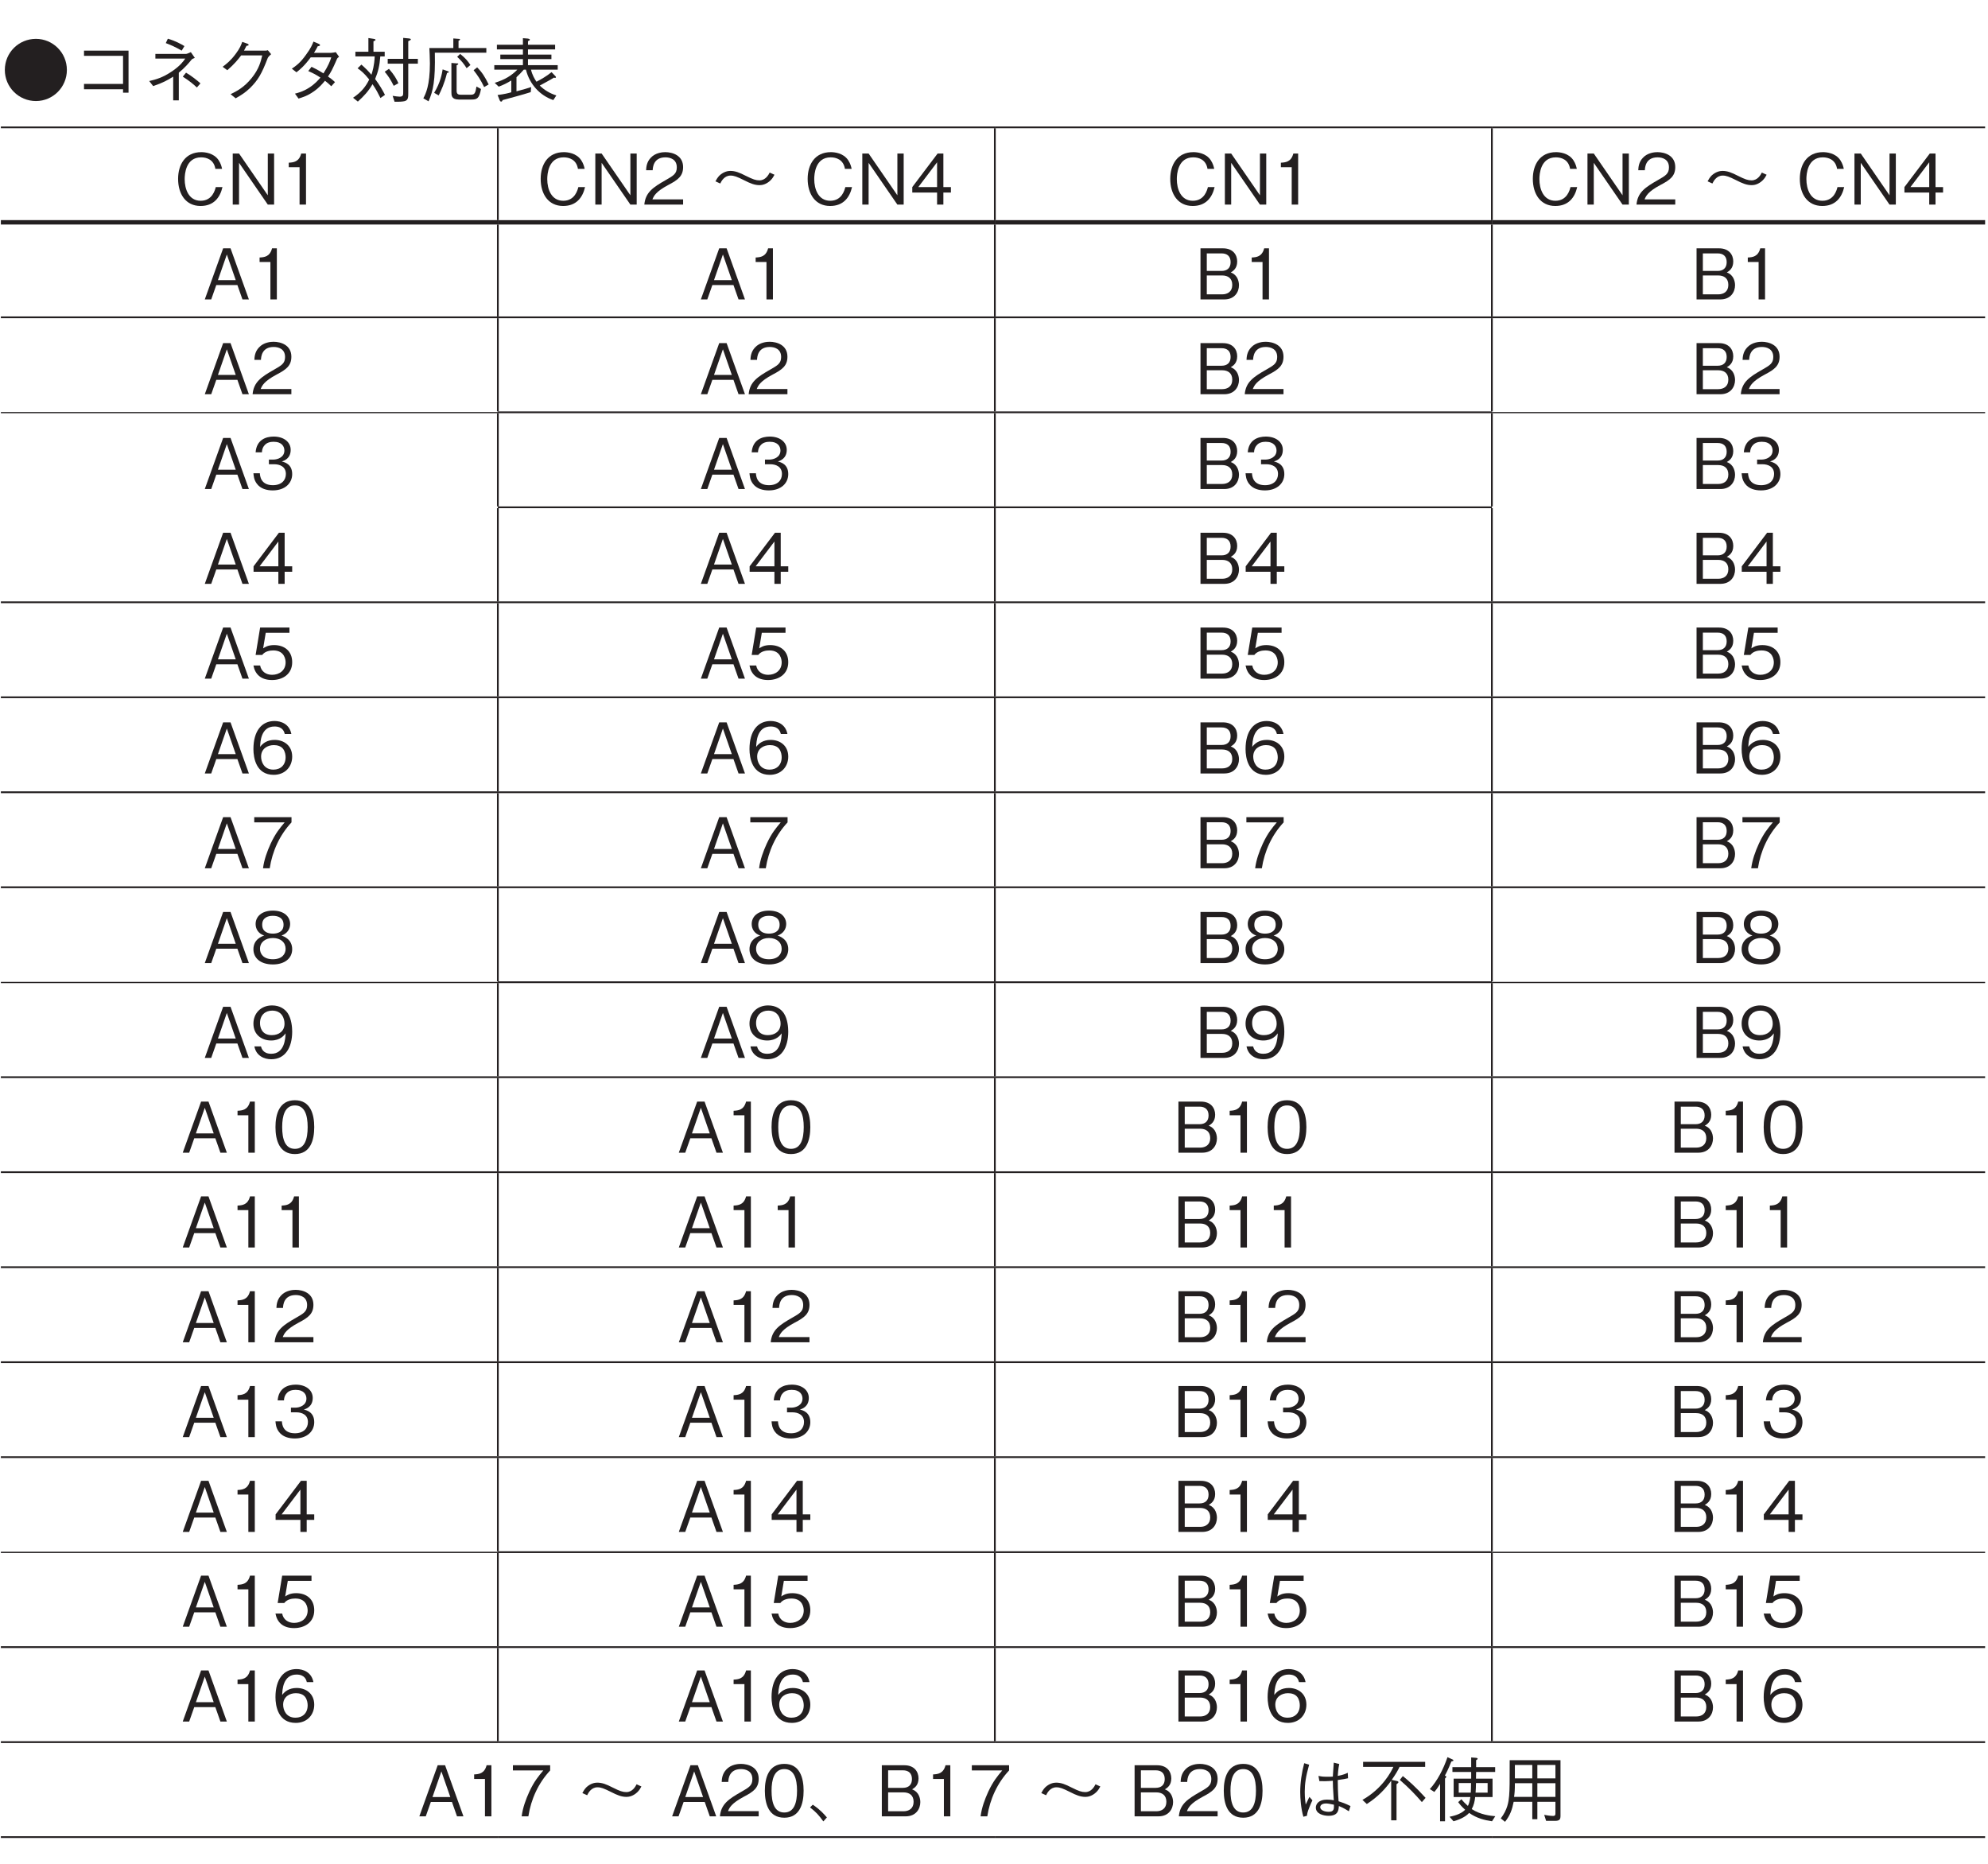 <?xml version="1.0" encoding="UTF-8"?>
<svg xmlns="http://www.w3.org/2000/svg" xmlns:xlink="http://www.w3.org/1999/xlink" width="226.77pt" height="212.6pt" viewBox="0 0 226.77 212.6" version="1.2">
<defs>
<g>
<symbol overflow="visible" id="glyph0-0">
<path style="stroke:none;" d="M 0.797 0.953 L 7.188 0.953 L 7.188 -7.031 L 0.797 -7.031 Z M 4 -3.359 L 1.453 -6.625 L 6.531 -6.625 Z M 4.25 -3.031 L 6.781 -6.297 L 6.781 0.234 Z M 1.453 0.562 L 4 -2.703 L 6.531 0.562 Z M 1.203 -6.297 L 3.734 -3.031 L 1.203 0.234 Z M 1.203 -6.297 "/>
</symbol>
<symbol overflow="visible" id="glyph0-1">
<path style="stroke:none;" d="M 4 -6.578 C 2.047 -6.578 0.453 -5.016 0.453 -3.031 C 0.453 -1.062 2.047 0.516 4 0.516 C 5.953 0.516 7.531 -1.078 7.531 -3.031 C 7.531 -5 5.938 -6.578 4 -6.578 Z M 4 -6.578 "/>
</symbol>
<symbol overflow="visible" id="glyph0-2">
<path style="stroke:none;" d="M 5.953 -0.828 L 5.953 -0.438 L 6.578 -0.438 L 6.578 -5.234 L 1.5 -5.234 L 1.5 -4.641 L 5.953 -4.641 L 5.953 -1.438 L 1.5 -1.438 L 1.5 -0.828 Z M 5.953 -0.828 "/>
</symbol>
<symbol overflow="visible" id="glyph0-3">
<path style="stroke:none;" d="M 3.688 0.438 L 4.328 0.438 L 4.328 -2.719 C 5.016 -3.281 5.438 -3.781 5.781 -4.203 C 5.875 -4.297 5.906 -4.312 6.156 -4.406 L 5.703 -5.062 C 5.625 -5.031 5.266 -4.859 5.156 -4.859 L 1.656 -4.859 L 1.656 -4.328 L 5.062 -4.328 C 4.844 -4 4.484 -3.516 3.578 -2.891 C 2.484 -2.141 1.688 -1.938 0.953 -1.766 L 1.406 -1.188 C 2.578 -1.594 3.031 -1.859 3.688 -2.266 Z M 2.844 -6.094 C 3.344 -5.906 3.969 -5.641 4.656 -5.234 L 4.969 -5.75 C 4.625 -5.969 3.906 -6.359 3.078 -6.594 Z M 4.781 -2.266 C 5.609 -1.75 6.047 -1.344 6.391 -1.031 L 6.797 -1.5 C 6.438 -1.828 5.75 -2.375 5.156 -2.719 Z M 4.781 -2.266 "/>
</symbol>
<symbol overflow="visible" id="glyph0-4">
<path style="stroke:none;" d="M 3.781 -5.234 C 3.891 -5.438 3.969 -5.609 4.062 -5.781 C 4.203 -5.797 4.312 -5.812 4.312 -5.891 C 4.312 -5.906 4.297 -5.984 4.156 -6.031 L 3.578 -6.234 C 3.469 -5.922 3.328 -5.516 2.828 -4.859 C 2.266 -4.094 1.781 -3.719 1.344 -3.391 L 1.875 -3 C 2.734 -3.75 3.094 -4.219 3.453 -4.688 L 5.859 -4.688 C 5.703 -4.016 5.5 -3.156 4.656 -2.109 C 3.781 -1.031 2.953 -0.609 2.25 -0.266 L 2.828 0.203 C 3.516 -0.188 3.906 -0.438 4.453 -0.953 C 5.391 -1.875 5.812 -2.625 6.469 -4.344 C 6.531 -4.484 6.578 -4.562 6.875 -4.828 L 6.5 -5.281 C 6.391 -5.25 6.344 -5.234 6.219 -5.234 Z M 3.781 -5.234 "/>
</symbol>
<symbol overflow="visible" id="glyph0-5">
<path style="stroke:none;" d="M 6.266 -5.062 C 6.125 -5.031 5.875 -4.984 5.734 -4.984 L 3.781 -4.984 C 4.062 -5.453 4.094 -5.5 4.203 -5.734 C 4.266 -5.734 4.469 -5.766 4.469 -5.859 C 4.469 -5.891 4.438 -5.953 4.344 -6 L 3.719 -6.266 C 3.609 -5.984 3.438 -5.531 2.891 -4.797 C 2.234 -3.859 1.75 -3.516 1.25 -3.172 L 1.781 -2.766 C 2.141 -3.047 2.656 -3.453 3.406 -4.469 L 5.75 -4.469 C 5.625 -4.062 5.406 -3.5 4.859 -2.641 C 4.641 -2.781 4.234 -3.031 3.5 -3.391 L 3.125 -2.906 C 3.766 -2.625 4.094 -2.438 4.516 -2.156 C 4.203 -1.812 3.859 -1.406 3.188 -0.984 C 2.516 -0.562 2.016 -0.438 1.609 -0.328 L 2.016 0.234 C 2.5 0.078 3.047 -0.078 3.75 -0.578 C 4.406 -1.031 4.75 -1.469 5.031 -1.797 C 5.25 -1.641 5.406 -1.5 5.75 -1.172 L 6.172 -1.641 C 5.922 -1.891 5.656 -2.094 5.375 -2.281 C 5.719 -2.797 5.844 -3 6.422 -4.328 C 6.469 -4.391 6.484 -4.422 6.641 -4.531 Z M 6.266 -5.062 "/>
</symbol>
<symbol overflow="visible" id="glyph0-6">
<path style="stroke:none;" d="M 7.641 -3.75 L 7.641 -4.297 L 6.547 -4.297 L 6.547 -6.312 C 6.734 -6.391 6.844 -6.453 6.844 -6.516 C 6.844 -6.594 6.719 -6.609 6.625 -6.625 L 5.969 -6.688 L 5.969 -4.297 L 4.203 -4.297 L 4.203 -3.75 L 5.969 -3.75 L 5.969 -0.484 C 5.969 -0.172 5.969 0.016 5.562 0.016 C 5.359 0.016 5.094 -0.031 4.766 -0.078 L 4.984 0.594 C 5.5 0.609 5.922 0.578 6.109 0.531 C 6.547 0.438 6.547 0.062 6.547 -0.375 L 6.547 -3.75 Z M 5.422 -1.516 C 5.219 -1.984 4.938 -2.484 4.344 -3.156 L 3.859 -2.828 C 4.25 -2.359 4.516 -1.969 4.891 -1.219 Z M 3.891 -0.188 C 3.594 -0.766 3.266 -1.328 2.766 -2 C 3.094 -2.766 3.281 -3.516 3.359 -4.578 L 3.859 -4.578 L 3.859 -5.109 L 2.578 -5.109 L 2.578 -6.297 C 2.781 -6.375 2.812 -6.406 2.812 -6.469 C 2.812 -6.547 2.688 -6.562 2.609 -6.578 L 2 -6.672 L 2 -5.109 L 0.516 -5.109 L 0.516 -4.578 L 2.719 -4.578 C 2.672 -3.5 2.469 -2.875 2.344 -2.484 C 2.031 -2.859 1.734 -3.172 1.203 -3.641 L 0.766 -3.219 C 1.109 -2.984 1.516 -2.672 2.094 -1.938 C 1.719 -1.188 1.25 -0.531 0.25 0.141 L 0.797 0.578 C 1.469 -0.031 2.016 -0.609 2.469 -1.406 C 2.875 -0.828 3.125 -0.328 3.375 0.172 Z M 3.891 -0.188 "/>
</symbol>
<symbol overflow="visible" id="glyph0-7">
<path style="stroke:none;" d="M 7.469 -5 L 7.469 -5.531 L 4.297 -5.531 L 4.297 -6.359 C 4.359 -6.391 4.469 -6.438 4.469 -6.5 C 4.469 -6.578 4.391 -6.578 4.297 -6.578 L 3.703 -6.625 L 3.703 -5.531 L 0.969 -5.531 C 0.984 -5.156 1.031 -4.453 1.031 -3.766 C 1.031 -1.25 0.547 -0.297 0.281 0.203 L 0.875 0.547 C 1.406 -0.656 1.656 -1.781 1.594 -5 Z M 3.484 -3.828 L 3.484 -0.5 C 3.484 -0.141 3.484 0.344 4.328 0.344 L 5.766 0.344 C 6.391 0.344 6.656 0.25 6.859 -0.859 L 6.344 -1.141 C 6.219 -0.375 6.141 -0.203 5.672 -0.203 L 4.641 -0.203 C 4.359 -0.203 4.078 -0.203 4.078 -0.656 L 4.078 -3.562 C 4.156 -3.594 4.266 -3.656 4.266 -3.719 C 4.266 -3.781 4.219 -3.781 4.109 -3.781 Z M 6.016 -3 C 6.469 -2.422 6.812 -1.922 7.219 -1.078 L 7.734 -1.375 C 7.312 -2.25 6.953 -2.797 6.422 -3.328 Z M 4.141 -4.531 C 4.625 -4.078 4.906 -3.734 5.219 -3.234 L 5.656 -3.594 C 5.375 -4.016 5.094 -4.375 4.484 -4.859 Z M 2.031 -0.125 C 2.328 -0.734 2.656 -1.391 2.984 -2.688 C 3.109 -2.719 3.188 -2.734 3.188 -2.797 C 3.188 -2.828 3.172 -2.859 3.078 -2.891 L 2.484 -3.094 C 2.406 -2.609 2.234 -1.594 1.516 -0.422 Z M 2.031 -0.125 "/>
</symbol>
<symbol overflow="visible" id="glyph0-8">
<path style="stroke:none;" d="M 2.328 -0.484 C 1.953 -0.375 1.594 -0.281 0.766 -0.172 L 1.016 0.453 C 1.047 0.516 1.094 0.578 1.172 0.578 C 1.266 0.578 1.297 0.516 1.344 0.406 C 2.422 0.109 3.516 -0.172 4.547 -0.5 L 4.594 -1.078 C 4.141 -0.922 3.734 -0.812 2.922 -0.594 L 2.922 -2.203 C 3.25 -2.516 3.469 -2.734 3.75 -3.062 L 4 -3.062 C 4.422 -1.375 5.609 -0.109 7.125 0.406 L 7.469 -0.125 C 6.812 -0.328 6.125 -0.703 5.578 -1.25 C 5.766 -1.344 5.984 -1.469 6.438 -1.719 C 6.688 -1.859 6.984 -2.016 7.188 -2.156 C 7.266 -2.141 7.297 -2.125 7.328 -2.125 C 7.375 -2.125 7.422 -2.141 7.422 -2.219 C 7.422 -2.25 7.391 -2.297 7.359 -2.328 L 6.922 -2.781 C 6.344 -2.312 5.797 -2 5.203 -1.688 C 5.016 -1.953 4.719 -2.453 4.578 -3.062 L 7.625 -3.062 L 7.625 -3.578 L 4.234 -3.578 L 4.234 -4.266 L 6.906 -4.266 L 6.906 -4.781 L 4.234 -4.781 L 4.234 -5.375 L 7.328 -5.375 L 7.328 -5.906 L 4.234 -5.906 L 4.234 -6.312 C 4.312 -6.344 4.453 -6.422 4.453 -6.484 C 4.453 -6.547 4.328 -6.594 4.234 -6.609 L 3.656 -6.656 L 3.656 -5.906 L 0.688 -5.906 L 0.688 -5.375 L 3.656 -5.375 L 3.656 -4.781 L 1.078 -4.781 L 1.078 -4.266 L 3.656 -4.266 L 3.656 -3.578 L 0.391 -3.578 L 0.391 -3.062 L 3.016 -3.062 C 2.359 -2.391 1.609 -1.922 0.438 -1.562 L 0.891 -1.125 C 1.438 -1.328 1.812 -1.516 2.328 -1.828 Z M 2.328 -0.484 "/>
</symbol>
<symbol overflow="visible" id="glyph0-9">
<path style="stroke:none;" d="M 5.562 -2 L 4.797 -2 C 4.719 -1.703 4.422 -0.438 3.078 -0.438 C 1.703 -0.438 1.25 -1.781 1.25 -2.906 C 1.25 -3.453 1.359 -5.391 3.125 -5.391 C 3.75 -5.391 4.578 -5.141 4.75 -4.078 L 5.516 -4.078 C 5.469 -4.297 5.391 -4.656 5.125 -5.062 C 4.562 -5.906 3.531 -5.984 3.141 -5.984 C 1.328 -5.984 0.5 -4.578 0.5 -2.938 C 0.5 -1.203 1.375 0.156 3.062 0.156 C 4.547 0.156 5.281 -0.781 5.562 -2 Z M 5.562 -2 "/>
</symbol>
<symbol overflow="visible" id="glyph0-10">
<path style="stroke:none;" d="M 5.391 0 L 5.391 -5.828 L 4.672 -5.828 L 4.672 -1.062 L 1.391 -5.828 L 0.672 -5.828 L 0.672 0 L 1.391 0 L 1.391 -4.766 L 4.672 0 Z M 5.391 0 "/>
</symbol>
<symbol overflow="visible" id="glyph0-11">
<path style="stroke:none;" d="M 2.969 0 L 2.969 -5.828 L 2.422 -5.828 C 2.172 -4.859 1.531 -4.812 1 -4.781 L 1 -4.266 L 2.234 -4.266 L 2.234 0 Z M 2.969 0 "/>
</symbol>
<symbol overflow="visible" id="glyph0-12">
<path style="stroke:none;" d="M 4.625 0 L 4.625 -0.594 L 1.125 -0.594 C 1.281 -0.969 1.484 -1.469 2.953 -2.25 C 4.031 -2.812 4.625 -3.25 4.625 -4.281 C 4.625 -5.609 3.422 -5.984 2.594 -5.984 C 2.312 -5.984 1.469 -5.938 0.922 -5.328 C 0.453 -4.828 0.422 -4.25 0.406 -3.922 L 1.156 -3.922 C 1.172 -4.234 1.234 -5.391 2.609 -5.391 C 3.156 -5.391 3.906 -5.172 3.906 -4.25 C 3.906 -3.516 3.516 -3.297 2.641 -2.797 C 1.188 -1.969 0.328 -1.391 0.203 0 Z M 4.625 0 "/>
</symbol>
<symbol overflow="visible" id="glyph0-13">
<path style="stroke:none;" d=""/>
</symbol>
<symbol overflow="visible" id="glyph0-14">
<path style="stroke:none;" d="M 6.812 -3.656 C 6.672 -3.375 6.328 -2.766 5.641 -2.766 C 5.234 -2.766 4.906 -2.875 4.094 -3.281 C 3.359 -3.656 2.891 -3.844 2.312 -3.844 C 2.031 -3.844 1.547 -3.75 1.078 -3.312 C 0.859 -3.078 0.75 -2.891 0.625 -2.656 L 1.172 -2.406 C 1.312 -2.703 1.656 -3.312 2.344 -3.312 C 2.75 -3.312 3.078 -3.188 3.891 -2.781 C 4.625 -2.406 5.094 -2.219 5.672 -2.219 C 5.953 -2.219 6.438 -2.312 6.906 -2.766 C 7.125 -2.984 7.234 -3.172 7.359 -3.406 Z M 6.812 -3.656 "/>
</symbol>
<symbol overflow="visible" id="glyph0-15">
<path style="stroke:none;" d="M 4.719 -1.375 L 4.719 -2 L 3.859 -2 L 3.859 -5.828 L 3.203 -5.828 L 0.312 -2 L 0.312 -1.375 L 3.141 -1.375 L 3.141 0 L 3.859 0 L 3.859 -1.375 Z M 3.141 -2 L 1 -2 L 3.141 -4.828 Z M 3.141 -2 "/>
</symbol>
<symbol overflow="visible" id="glyph0-16">
<path style="stroke:none;" d="M 5.25 0 L 3.156 -5.828 L 2.312 -5.828 L 0.219 0 L 0.953 0 L 1.531 -1.641 L 3.938 -1.641 L 4.516 0 Z M 3.75 -2.203 L 1.719 -2.203 L 2.734 -5.125 Z M 3.75 -2.203 "/>
</symbol>
<symbol overflow="visible" id="glyph0-17">
<path style="stroke:none;" d="M 5.016 -1.625 C 5.016 -1.922 4.938 -2.266 4.75 -2.562 C 4.516 -2.891 4.281 -3 4.078 -3.078 C 4.328 -3.234 4.812 -3.516 4.812 -4.328 C 4.812 -5.094 4.328 -5.828 3.188 -5.828 L 0.625 -5.828 L 0.625 0 L 3.344 0 C 4.531 0 5.016 -0.859 5.016 -1.625 Z M 4.062 -4.25 C 4.062 -3.609 3.688 -3.25 3.031 -3.25 L 1.344 -3.25 L 1.344 -5.25 L 3.031 -5.25 C 3.672 -5.25 4.062 -4.922 4.062 -4.25 Z M 4.25 -1.656 C 4.25 -0.891 3.719 -0.578 3.094 -0.578 L 1.344 -0.578 L 1.344 -2.734 L 3.094 -2.734 C 3.766 -2.734 4.25 -2.406 4.25 -1.656 Z M 4.25 -1.656 "/>
</symbol>
<symbol overflow="visible" id="glyph0-18">
<path style="stroke:none;" d="M 4.719 -1.703 C 4.719 -2.844 3.859 -3.062 3.531 -3.141 C 3.781 -3.219 4.547 -3.469 4.547 -4.469 C 4.547 -5.359 3.766 -5.984 2.609 -5.984 C 1.703 -5.984 0.656 -5.609 0.547 -4.188 L 1.266 -4.188 C 1.281 -4.422 1.312 -4.703 1.562 -4.984 C 1.812 -5.297 2.219 -5.391 2.594 -5.391 C 3.562 -5.391 3.828 -4.828 3.828 -4.391 C 3.828 -3.609 3.031 -3.359 2.578 -3.359 L 2.062 -3.359 L 2.062 -2.828 L 2.672 -2.828 C 3.297 -2.828 4 -2.562 4 -1.719 C 4 -1 3.5 -0.438 2.516 -0.438 C 1.125 -0.438 1.047 -1.5 1.031 -1.797 L 0.297 -1.797 C 0.328 -1.5 0.344 -1.078 0.672 -0.625 C 1.109 -0.016 1.844 0.156 2.5 0.156 C 3.906 0.156 4.719 -0.672 4.719 -1.703 Z M 4.719 -1.703 "/>
</symbol>
<symbol overflow="visible" id="glyph0-19">
<path style="stroke:none;" d="M 4.719 -1.875 C 4.719 -3.141 3.844 -3.828 2.656 -3.828 C 1.953 -3.828 1.609 -3.594 1.406 -3.453 L 1.703 -5.234 L 4.406 -5.234 L 4.406 -5.828 L 1.062 -5.828 L 0.547 -2.703 L 1.297 -2.703 C 1.625 -3.141 2.203 -3.219 2.562 -3.219 C 3.875 -3.219 3.969 -2.125 3.969 -1.859 C 3.969 -0.922 3.234 -0.438 2.422 -0.438 C 1.75 -0.438 1.188 -0.812 1.062 -1.5 L 0.297 -1.5 C 0.484 -0.5 1.156 0.156 2.422 0.156 C 3.656 0.156 4.719 -0.531 4.719 -1.875 Z M 4.719 -1.875 "/>
</symbol>
<symbol overflow="visible" id="glyph0-20">
<path style="stroke:none;" d="M 4.719 -1.922 C 4.719 -3.188 3.766 -3.828 2.719 -3.828 C 1.859 -3.828 1.359 -3.438 1.062 -3.031 C 1.078 -3.609 1.156 -5.359 2.703 -5.359 C 3.656 -5.359 3.812 -4.734 3.875 -4.5 L 4.625 -4.5 C 4.406 -5.641 3.453 -5.984 2.703 -5.984 C 1.25 -5.984 0.297 -4.859 0.297 -2.781 C 0.297 -1.766 0.609 0.156 2.609 0.156 C 3.906 0.156 4.719 -0.766 4.719 -1.922 Z M 3.969 -1.859 C 3.969 -0.969 3.406 -0.438 2.578 -0.438 C 1.5 -0.438 1.172 -1.328 1.172 -1.922 C 1.172 -2.812 1.891 -3.234 2.625 -3.234 C 3.016 -3.234 3.438 -3.125 3.688 -2.797 C 3.906 -2.5 3.969 -2.109 3.969 -1.859 Z M 3.969 -1.859 "/>
</symbol>
<symbol overflow="visible" id="glyph0-21">
<path style="stroke:none;" d="M 4.641 -5.234 L 4.641 -5.828 L 0.391 -5.828 L 0.391 -5.234 L 3.859 -5.234 C 3.312 -4.578 2.828 -4.016 2.266 -2.812 C 1.859 -1.922 1.516 -0.984 1.391 0 L 2.156 0 C 2.453 -1.953 3.297 -3.797 4.641 -5.234 Z M 4.641 -5.234 "/>
</symbol>
<symbol overflow="visible" id="glyph0-22">
<path style="stroke:none;" d="M 4.719 -1.578 C 4.719 -2.703 3.781 -3.047 3.5 -3.141 C 4.141 -3.359 4.484 -3.875 4.484 -4.453 C 4.484 -5.281 3.812 -5.984 2.516 -5.984 C 1.25 -5.984 0.547 -5.312 0.547 -4.453 C 0.547 -3.859 0.891 -3.344 1.531 -3.141 C 1.25 -3.047 0.297 -2.703 0.297 -1.578 C 0.297 -0.594 1.078 0.156 2.516 0.156 C 3.906 0.156 4.719 -0.578 4.719 -1.578 Z M 3.734 -4.375 C 3.734 -3.547 3.047 -3.359 2.516 -3.359 C 1.953 -3.359 1.297 -3.562 1.297 -4.375 C 1.297 -5.188 1.953 -5.391 2.516 -5.391 C 3.078 -5.391 3.734 -5.188 3.734 -4.375 Z M 3.969 -1.625 C 3.969 -1.047 3.578 -0.438 2.516 -0.438 C 1.438 -0.438 1.047 -1.047 1.047 -1.625 C 1.047 -2.375 1.656 -2.859 2.516 -2.859 C 3.422 -2.859 3.969 -2.344 3.969 -1.625 Z M 3.969 -1.625 "/>
</symbol>
<symbol overflow="visible" id="glyph0-23">
<path style="stroke:none;" d="M 4.719 -3 C 4.719 -3.438 4.656 -4.438 4.203 -5.109 C 3.906 -5.531 3.359 -5.984 2.422 -5.984 C 1.125 -5.984 0.297 -5.062 0.297 -3.906 C 0.297 -2.641 1.25 -1.984 2.312 -1.984 C 3.375 -1.984 3.812 -2.594 3.969 -2.797 C 3.938 -2.219 3.859 -0.469 2.328 -0.469 C 1.375 -0.469 1.219 -1.109 1.156 -1.312 L 0.406 -1.312 C 0.609 -0.219 1.547 0.156 2.328 0.156 C 3.922 0.156 4.719 -1.172 4.719 -3 Z M 3.844 -3.906 C 3.844 -3.062 3.219 -2.594 2.391 -2.594 C 1.25 -2.594 1.047 -3.484 1.047 -3.969 C 1.047 -4.875 1.641 -5.391 2.438 -5.391 C 3.562 -5.391 3.844 -4.469 3.844 -3.906 Z M 3.844 -3.906 "/>
</symbol>
<symbol overflow="visible" id="glyph0-24">
<path style="stroke:none;" d="M 4.719 -2.922 C 4.719 -4.375 4.297 -5.984 2.516 -5.984 C 0.734 -5.984 0.297 -4.391 0.297 -2.922 C 0.297 -1.438 0.734 0.156 2.516 0.156 C 4.297 0.156 4.719 -1.453 4.719 -2.922 Z M 3.969 -2.922 C 3.969 -1.562 3.641 -0.438 2.516 -0.438 C 1.391 -0.438 1.062 -1.547 1.062 -2.922 C 1.062 -4.219 1.375 -5.391 2.516 -5.391 C 3.641 -5.391 3.969 -4.266 3.969 -2.922 Z M 3.969 -2.922 "/>
</symbol>
<symbol overflow="visible" id="glyph0-25">
<path style="stroke:none;" d="M 0.422 -1.016 C 1.094 -0.5 1.422 -0.141 1.938 0.578 L 2.344 0.125 C 2 -0.281 1.531 -0.797 0.734 -1.328 Z M 0.422 -1.016 "/>
</symbol>
<symbol overflow="visible" id="glyph0-26">
<path style="stroke:none;" d="M 7.062 -1.172 C 6.469 -1.469 6.094 -1.594 5.703 -1.719 C 5.625 -2.75 5.609 -3.562 5.609 -4.141 C 6.203 -4.219 6.5 -4.281 6.781 -4.344 L 6.75 -4.969 C 6.516 -4.859 6.25 -4.734 5.609 -4.609 C 5.625 -4.812 5.656 -5.422 5.781 -5.969 L 5.156 -6.125 C 5.125 -5.594 5.062 -4.906 5.047 -4.531 C 4.875 -4.516 4.734 -4.516 4.406 -4.516 C 3.891 -4.516 3.703 -4.547 3.406 -4.609 L 3.516 -4.016 C 3.828 -4 4.469 -4 5.047 -4.062 C 5.047 -3.531 5.062 -3.359 5.156 -1.828 C 4.906 -1.891 4.625 -1.906 4.359 -1.906 C 3.438 -1.906 3.109 -1.406 3.109 -1 C 3.109 -0.266 4 -0.062 4.562 -0.062 C 5.641 -0.062 5.703 -0.672 5.734 -1.172 C 6.016 -1.062 6.281 -0.953 6.875 -0.578 Z M 5.172 -1.328 C 5.188 -0.859 5.188 -0.516 4.578 -0.516 C 4.078 -0.516 3.609 -0.719 3.609 -1.047 C 3.609 -1.156 3.688 -1.469 4.281 -1.469 C 4.484 -1.469 4.797 -1.406 5.172 -1.328 Z M 2.094 -0.062 C 2.125 -0.297 2.141 -0.469 2.359 -1 C 2.516 -1.422 2.641 -1.656 2.719 -1.828 L 2.375 -2.219 C 2.312 -2.094 2.016 -1.484 1.953 -1.344 C 1.906 -1.75 1.844 -2.094 1.844 -2.812 C 1.844 -3.672 1.953 -4.516 2.344 -5.891 L 1.781 -6.062 C 1.5 -4.984 1.328 -3.875 1.328 -2.766 C 1.328 -2.062 1.406 -0.906 1.688 0.047 Z M 2.094 -0.062 "/>
</symbol>
<symbol overflow="visible" id="glyph0-27">
<path style="stroke:none;" d="M 3.781 -4.156 C 4.281 -4.875 4.516 -5.297 4.672 -5.641 L 7.594 -5.641 L 7.594 -6.219 L 0.516 -6.219 L 0.516 -5.641 L 3.969 -5.641 C 3.719 -5.094 2.734 -3.172 0.438 -1.875 L 0.938 -1.406 C 2.25 -2.25 3.078 -3.172 3.719 -4.062 L 3.719 0.453 L 4.328 0.453 L 4.328 -3.656 C 4.438 -3.734 4.547 -3.844 4.547 -3.891 C 4.547 -4 4.391 -4.031 4.312 -4.047 L 3.797 -4.156 Z M 4.703 -4.156 C 5.781 -3.219 6.516 -2.438 7.219 -1.625 L 7.641 -2.109 C 6.469 -3.406 5.625 -4.125 5.047 -4.594 Z M 4.703 -4.156 "/>
</symbol>
<symbol overflow="visible" id="glyph0-28">
<path style="stroke:none;" d="M 2.859 -2.203 L 4.766 -2.203 C 4.672 -1.609 4.578 -1.375 4.484 -1.188 C 4.156 -1.484 3.938 -1.703 3.75 -1.953 L 3.375 -1.625 C 3.516 -1.422 3.766 -1.109 4.172 -0.75 C 3.625 -0.188 2.688 -0.016 2.391 0.047 L 2.844 0.562 C 3.234 0.453 4.125 0.172 4.625 -0.391 C 5.516 0.234 6.406 0.438 7.234 0.562 L 7.609 -0.016 C 7.078 -0.062 5.922 -0.172 4.922 -0.828 C 5.156 -1.25 5.266 -1.719 5.312 -2.203 L 7.297 -2.203 L 7.297 -4.297 L 5.406 -4.297 C 5.422 -4.656 5.422 -4.703 5.422 -5.062 L 7.594 -5.062 L 7.594 -5.609 L 5.422 -5.609 L 5.422 -6.406 C 5.531 -6.469 5.594 -6.5 5.594 -6.578 C 5.594 -6.641 5.531 -6.656 5.422 -6.672 L 4.859 -6.719 L 4.859 -5.609 L 2.719 -5.609 L 2.719 -5.062 L 4.859 -5.062 C 4.859 -4.656 4.859 -4.609 4.859 -4.297 L 2.859 -4.297 Z M 3.438 -3.797 L 4.844 -3.797 C 4.844 -3.438 4.828 -2.953 4.812 -2.703 L 3.438 -2.703 Z M 6.734 -3.797 L 6.734 -2.703 L 5.359 -2.703 C 5.391 -3.109 5.391 -3.172 5.406 -3.797 Z M 0.656 -2.781 C 0.875 -3.031 0.969 -3.156 1.312 -3.703 L 1.312 0.562 L 1.875 0.562 L 1.875 -4.312 C 1.922 -4.359 2.016 -4.438 2.016 -4.516 C 2.016 -4.578 1.953 -4.609 1.859 -4.656 C 2 -4.906 2.219 -5.297 2.594 -6.25 C 2.812 -6.312 2.828 -6.312 2.828 -6.391 C 2.828 -6.438 2.781 -6.469 2.703 -6.5 L 2.156 -6.75 C 1.688 -5.375 0.984 -4.031 0.141 -3.109 Z M 0.656 -2.781 "/>
</symbol>
<symbol overflow="visible" id="glyph0-29">
<path style="stroke:none;" d="M 7.062 -0.062 L 7.062 -6.406 L 1.266 -6.406 C 1.266 -3.844 1.266 -3.109 1.203 -2.344 C 1.141 -1.641 1.016 -0.766 0.25 0.234 L 0.734 0.625 C 1.328 -0.125 1.547 -0.781 1.719 -1.656 L 3.844 -1.656 L 3.844 0.328 L 4.422 0.328 L 4.422 -1.656 L 6.484 -1.656 L 6.484 -0.344 C 6.484 -0.188 6.469 -0.047 6.219 -0.047 C 5.922 -0.047 5.391 -0.125 5.203 -0.172 L 5.422 0.516 L 6.422 0.516 C 6.953 0.516 7.062 0.359 7.062 -0.062 Z M 6.484 -4.328 L 4.422 -4.328 L 4.422 -5.859 L 6.484 -5.859 Z M 6.484 -2.219 L 4.422 -2.219 L 4.422 -3.781 L 6.484 -3.781 Z M 3.844 -4.328 L 1.859 -4.328 L 1.859 -5.859 L 3.844 -5.859 Z M 3.844 -2.219 L 1.766 -2.219 C 1.828 -2.641 1.859 -2.984 1.859 -3.781 L 3.844 -3.781 Z M 3.844 -2.219 "/>
</symbol>
</g>
<clipPath id="clip1">
  <path d="M 0.098 4 L 64 4 L 64 12 L 0.098 12 Z M 0.098 4 "/>
</clipPath>
<clipPath id="clip2">
  <path d="M 0.098 14 L 57 14 L 57 15 L 0.098 15 Z M 0.098 14 "/>
</clipPath>
<clipPath id="clip3">
  <path d="M 169 14 L 226.441 14 L 226.441 15 L 169 15 Z M 169 14 "/>
</clipPath>
<clipPath id="clip4">
  <path d="M 0.098 36 L 57 36 L 57 37 L 0.098 37 Z M 0.098 36 "/>
</clipPath>
<clipPath id="clip5">
  <path d="M 169 36 L 226.441 36 L 226.441 37 L 169 37 Z M 169 36 "/>
</clipPath>
<clipPath id="clip6">
  <path d="M 0.098 47 L 57 47 L 57 48 L 0.098 48 Z M 0.098 47 "/>
</clipPath>
<clipPath id="clip7">
  <path d="M 169 47 L 226.441 47 L 226.441 48 L 169 48 Z M 169 47 "/>
</clipPath>
<clipPath id="clip8">
  <path d="M 0.098 58 L 57 58 L 57 59 L 0.098 59 Z M 0.098 58 "/>
</clipPath>
<clipPath id="clip9">
  <path d="M 169 58 L 226.441 58 L 226.441 59 L 169 59 Z M 169 58 "/>
</clipPath>
<clipPath id="clip10">
  <path d="M 0.098 68 L 57 68 L 57 70 L 0.098 70 Z M 0.098 68 "/>
</clipPath>
<clipPath id="clip11">
  <path d="M 169 68 L 226.441 68 L 226.441 70 L 169 70 Z M 169 68 "/>
</clipPath>
<clipPath id="clip12">
  <path d="M 0.098 79 L 57 79 L 57 80 L 0.098 80 Z M 0.098 79 "/>
</clipPath>
<clipPath id="clip13">
  <path d="M 169 79 L 226.441 79 L 226.441 80 L 169 80 Z M 169 79 "/>
</clipPath>
<clipPath id="clip14">
  <path d="M 0.098 90 L 57 90 L 57 91 L 0.098 91 Z M 0.098 90 "/>
</clipPath>
<clipPath id="clip15">
  <path d="M 169 90 L 226.441 90 L 226.441 91 L 169 91 Z M 169 90 "/>
</clipPath>
<clipPath id="clip16">
  <path d="M 0.098 101 L 57 101 L 57 102 L 0.098 102 Z M 0.098 101 "/>
</clipPath>
<clipPath id="clip17">
  <path d="M 169 101 L 226.441 101 L 226.441 102 L 169 102 Z M 169 101 "/>
</clipPath>
<clipPath id="clip18">
  <path d="M 0.098 112 L 57 112 L 57 113 L 0.098 113 Z M 0.098 112 "/>
</clipPath>
<clipPath id="clip19">
  <path d="M 169 112 L 226.441 112 L 226.441 113 L 169 113 Z M 169 112 "/>
</clipPath>
<clipPath id="clip20">
  <path d="M 0.098 122 L 57 122 L 57 124 L 0.098 124 Z M 0.098 122 "/>
</clipPath>
<clipPath id="clip21">
  <path d="M 169 122 L 226.441 122 L 226.441 124 L 169 124 Z M 169 122 "/>
</clipPath>
<clipPath id="clip22">
  <path d="M 0.098 133 L 57 133 L 57 134 L 0.098 134 Z M 0.098 133 "/>
</clipPath>
<clipPath id="clip23">
  <path d="M 169 133 L 226.441 133 L 226.441 134 L 169 134 Z M 169 133 "/>
</clipPath>
<clipPath id="clip24">
  <path d="M 0.098 144 L 57 144 L 57 145 L 0.098 145 Z M 0.098 144 "/>
</clipPath>
<clipPath id="clip25">
  <path d="M 169 144 L 226.441 144 L 226.441 145 L 169 145 Z M 169 144 "/>
</clipPath>
<clipPath id="clip26">
  <path d="M 0.098 155 L 57 155 L 57 156 L 0.098 156 Z M 0.098 155 "/>
</clipPath>
<clipPath id="clip27">
  <path d="M 169 155 L 226.441 155 L 226.441 156 L 169 156 Z M 169 155 "/>
</clipPath>
<clipPath id="clip28">
  <path d="M 0.098 166 L 57 166 L 57 167 L 0.098 167 Z M 0.098 166 "/>
</clipPath>
<clipPath id="clip29">
  <path d="M 169 166 L 226.441 166 L 226.441 167 L 169 167 Z M 169 166 "/>
</clipPath>
<clipPath id="clip30">
  <path d="M 0.098 177 L 57 177 L 57 178 L 0.098 178 Z M 0.098 177 "/>
</clipPath>
<clipPath id="clip31">
  <path d="M 169 177 L 226.441 177 L 226.441 178 L 169 178 Z M 169 177 "/>
</clipPath>
<clipPath id="clip32">
  <path d="M 0.098 187 L 57 187 L 57 189 L 0.098 189 Z M 0.098 187 "/>
</clipPath>
<clipPath id="clip33">
  <path d="M 169 187 L 226.441 187 L 226.441 189 L 169 189 Z M 169 187 "/>
</clipPath>
<clipPath id="clip34">
  <path d="M 0.098 198 L 57 198 L 57 199 L 0.098 199 Z M 0.098 198 "/>
</clipPath>
<clipPath id="clip35">
  <path d="M 169 198 L 226.441 198 L 226.441 199 L 169 199 Z M 169 198 "/>
</clipPath>
<clipPath id="clip36">
  <path d="M 0.098 209 L 57 209 L 57 210 L 0.098 210 Z M 0.098 209 "/>
</clipPath>
<clipPath id="clip37">
  <path d="M 169 209 L 226.441 209 L 226.441 210 L 169 210 Z M 169 209 "/>
</clipPath>
<clipPath id="clip38">
  <path d="M 0.098 25 L 57 25 L 57 26 L 0.098 26 Z M 0.098 25 "/>
</clipPath>
<clipPath id="clip39">
  <path d="M 169 25 L 226.441 25 L 226.441 26 L 169 26 Z M 169 25 "/>
</clipPath>
</defs>
<g id="surface1">
<g clip-path="url(#clip1)" clip-rule="nonzero">
<g style="fill:rgb(13.73%,12.16%,12.549%);fill-opacity:1;">
  <use xlink:href="#glyph0-1" x="0.098" y="11.01"/>
  <use xlink:href="#glyph0-2" x="8.083" y="11.01"/>
  <use xlink:href="#glyph0-3" x="16.068" y="11.01"/>
  <use xlink:href="#glyph0-4" x="24.053" y="11.01"/>
  <use xlink:href="#glyph0-5" x="32.038" y="11.01"/>
  <use xlink:href="#glyph0-6" x="40.023" y="11.01"/>
  <use xlink:href="#glyph0-7" x="48.008" y="11.01"/>
  <use xlink:href="#glyph0-8" x="55.993" y="11.01"/>
</g>
</g>
<g clip-path="url(#clip2)" clip-rule="nonzero">
<path style="fill:none;stroke-width:2;stroke-linecap:butt;stroke-linejoin:miter;stroke:rgb(13.73%,12.16%,12.549%);stroke-opacity:1;stroke-miterlimit:10;" d="M -0.005 1976.735 L 566.919 1976.735 " transform="matrix(0.1,0,0,-0.1,0.098,212.201)"/>
</g>
<path style="fill:none;stroke-width:2;stroke-linecap:butt;stroke-linejoin:miter;stroke:rgb(13.73%,12.16%,12.549%);stroke-opacity:1;stroke-miterlimit:10;" d="M 566.919 1976.735 L 1133.843 1976.735 " transform="matrix(0.1,0,0,-0.1,0.098,212.201)"/>
<path style="fill:none;stroke-width:2;stroke-linecap:butt;stroke-linejoin:miter;stroke:rgb(13.73%,12.16%,12.549%);stroke-opacity:1;stroke-miterlimit:10;" d="M 566.919 1870.912 L 566.919 1975.757 " transform="matrix(0.1,0,0,-0.1,0.098,212.201)"/>
<path style="fill:none;stroke-width:2;stroke-linecap:butt;stroke-linejoin:miter;stroke:rgb(13.73%,12.16%,12.549%);stroke-opacity:1;stroke-miterlimit:10;" d="M 1133.843 1976.735 L 1700.806 1976.735 " transform="matrix(0.1,0,0,-0.1,0.098,212.201)"/>
<path style="fill:none;stroke-width:2;stroke-linecap:butt;stroke-linejoin:miter;stroke:rgb(13.73%,12.16%,12.549%);stroke-opacity:1;stroke-miterlimit:10;" d="M 1133.843 1870.912 L 1133.843 1975.757 " transform="matrix(0.1,0,0,-0.1,0.098,212.201)"/>
<g clip-path="url(#clip3)" clip-rule="nonzero">
<path style="fill:none;stroke-width:2;stroke-linecap:butt;stroke-linejoin:miter;stroke:rgb(13.73%,12.16%,12.549%);stroke-opacity:1;stroke-miterlimit:10;" d="M 1700.806 1976.735 L 2267.73 1976.735 " transform="matrix(0.1,0,0,-0.1,0.098,212.201)"/>
</g>
<path style="fill:none;stroke-width:2;stroke-linecap:butt;stroke-linejoin:miter;stroke:rgb(13.73%,12.16%,12.549%);stroke-opacity:1;stroke-miterlimit:10;" d="M 1700.806 1870.912 L 1700.806 1975.757 " transform="matrix(0.1,0,0,-0.1,0.098,212.201)"/>
<path style="fill:none;stroke-width:2;stroke-linecap:butt;stroke-linejoin:miter;stroke:rgb(13.73%,12.16%,12.549%);stroke-opacity:1;stroke-miterlimit:10;" d="M 566.919 1761.057 L 566.919 1865.902 " transform="matrix(0.1,0,0,-0.1,0.098,212.201)"/>
<path style="fill:none;stroke-width:2;stroke-linecap:butt;stroke-linejoin:miter;stroke:rgb(13.73%,12.16%,12.549%);stroke-opacity:1;stroke-miterlimit:10;" d="M 1133.843 1761.057 L 1133.843 1865.902 " transform="matrix(0.1,0,0,-0.1,0.098,212.201)"/>
<path style="fill:none;stroke-width:2;stroke-linecap:butt;stroke-linejoin:miter;stroke:rgb(13.73%,12.16%,12.549%);stroke-opacity:1;stroke-miterlimit:10;" d="M 1700.806 1761.057 L 1700.806 1865.902 " transform="matrix(0.1,0,0,-0.1,0.098,212.201)"/>
<g clip-path="url(#clip4)" clip-rule="nonzero">
<path style="fill:none;stroke-width:2;stroke-linecap:butt;stroke-linejoin:miter;stroke:rgb(13.73%,12.16%,12.549%);stroke-opacity:1;stroke-miterlimit:10;" d="M -0.005 1760.039 L 566.919 1760.039 " transform="matrix(0.1,0,0,-0.1,0.098,212.201)"/>
</g>
<path style="fill:none;stroke-width:2;stroke-linecap:butt;stroke-linejoin:miter;stroke:rgb(13.73%,12.16%,12.549%);stroke-opacity:1;stroke-miterlimit:10;" d="M 566.919 1760.039 L 1133.843 1760.039 " transform="matrix(0.1,0,0,-0.1,0.098,212.201)"/>
<path style="fill:none;stroke-width:2;stroke-linecap:butt;stroke-linejoin:miter;stroke:rgb(13.73%,12.16%,12.549%);stroke-opacity:1;stroke-miterlimit:10;" d="M 566.919 1652.689 L 566.919 1759.061 " transform="matrix(0.1,0,0,-0.1,0.098,212.201)"/>
<path style="fill:none;stroke-width:2;stroke-linecap:butt;stroke-linejoin:miter;stroke:rgb(13.73%,12.16%,12.549%);stroke-opacity:1;stroke-miterlimit:10;" d="M 1133.843 1760.039 L 1700.806 1760.039 " transform="matrix(0.1,0,0,-0.1,0.098,212.201)"/>
<path style="fill:none;stroke-width:2;stroke-linecap:butt;stroke-linejoin:miter;stroke:rgb(13.73%,12.16%,12.549%);stroke-opacity:1;stroke-miterlimit:10;" d="M 1133.843 1652.689 L 1133.843 1759.061 " transform="matrix(0.1,0,0,-0.1,0.098,212.201)"/>
<g clip-path="url(#clip5)" clip-rule="nonzero">
<path style="fill:none;stroke-width:2;stroke-linecap:butt;stroke-linejoin:miter;stroke:rgb(13.73%,12.16%,12.549%);stroke-opacity:1;stroke-miterlimit:10;" d="M 1700.806 1760.039 L 2267.73 1760.039 " transform="matrix(0.1,0,0,-0.1,0.098,212.201)"/>
</g>
<path style="fill:none;stroke-width:2;stroke-linecap:butt;stroke-linejoin:miter;stroke:rgb(13.73%,12.16%,12.549%);stroke-opacity:1;stroke-miterlimit:10;" d="M 1700.806 1652.689 L 1700.806 1759.061 " transform="matrix(0.1,0,0,-0.1,0.098,212.201)"/>
<g clip-path="url(#clip6)" clip-rule="nonzero">
<path style="fill:none;stroke-width:2;stroke-linecap:butt;stroke-linejoin:miter;stroke:rgb(13.73%,12.16%,12.549%);stroke-opacity:1;stroke-miterlimit:10;" d="M -0.005 1651.711 L 566.919 1651.711 " transform="matrix(0.1,0,0,-0.1,0.098,212.201)"/>
</g>
<path style="fill:none;stroke-width:2;stroke-linecap:butt;stroke-linejoin:miter;stroke:rgb(13.73%,12.16%,12.549%);stroke-opacity:1;stroke-miterlimit:10;" d="M 566.919 1651.711 L 1133.843 1651.711 " transform="matrix(0.1,0,0,-0.1,0.098,212.201)"/>
<path style="fill:none;stroke-width:2;stroke-linecap:butt;stroke-linejoin:miter;stroke:rgb(13.73%,12.16%,12.549%);stroke-opacity:1;stroke-miterlimit:10;" d="M 566.919 1544.361 L 566.919 1650.693 " transform="matrix(0.1,0,0,-0.1,0.098,212.201)"/>
<path style="fill:none;stroke-width:2;stroke-linecap:butt;stroke-linejoin:miter;stroke:rgb(13.73%,12.16%,12.549%);stroke-opacity:1;stroke-miterlimit:10;" d="M 1133.843 1651.711 L 1700.806 1651.711 " transform="matrix(0.1,0,0,-0.1,0.098,212.201)"/>
<path style="fill:none;stroke-width:2;stroke-linecap:butt;stroke-linejoin:miter;stroke:rgb(13.73%,12.16%,12.549%);stroke-opacity:1;stroke-miterlimit:10;" d="M 1133.843 1544.361 L 1133.843 1650.693 " transform="matrix(0.1,0,0,-0.1,0.098,212.201)"/>
<g clip-path="url(#clip7)" clip-rule="nonzero">
<path style="fill:none;stroke-width:2;stroke-linecap:butt;stroke-linejoin:miter;stroke:rgb(13.73%,12.16%,12.549%);stroke-opacity:1;stroke-miterlimit:10;" d="M 1700.806 1651.711 L 2267.73 1651.711 " transform="matrix(0.1,0,0,-0.1,0.098,212.201)"/>
</g>
<path style="fill:none;stroke-width:2;stroke-linecap:butt;stroke-linejoin:miter;stroke:rgb(13.73%,12.16%,12.549%);stroke-opacity:1;stroke-miterlimit:10;" d="M 1700.806 1544.361 L 1700.806 1650.693 " transform="matrix(0.1,0,0,-0.1,0.098,212.201)"/>
<g clip-path="url(#clip8)" clip-rule="nonzero">
<path style="fill:none;stroke-width:2;stroke-linecap:butt;stroke-linejoin:miter;stroke:rgb(13.73%,12.16%,12.549%);stroke-opacity:1;stroke-miterlimit:10;" d="M -0.005 1543.343 L 566.919 1543.343 " transform="matrix(0.1,0,0,-0.1,0.098,212.201)"/>
</g>
<path style="fill:none;stroke-width:2;stroke-linecap:butt;stroke-linejoin:miter;stroke:rgb(13.73%,12.16%,12.549%);stroke-opacity:1;stroke-miterlimit:10;" d="M 566.919 1543.343 L 1133.843 1543.343 " transform="matrix(0.1,0,0,-0.1,0.098,212.201)"/>
<path style="fill:none;stroke-width:2;stroke-linecap:butt;stroke-linejoin:miter;stroke:rgb(13.73%,12.16%,12.549%);stroke-opacity:1;stroke-miterlimit:10;" d="M 566.919 1435.993 L 566.919 1542.365 " transform="matrix(0.1,0,0,-0.1,0.098,212.201)"/>
<path style="fill:none;stroke-width:2;stroke-linecap:butt;stroke-linejoin:miter;stroke:rgb(13.73%,12.16%,12.549%);stroke-opacity:1;stroke-miterlimit:10;" d="M 1133.843 1543.343 L 1700.806 1543.343 " transform="matrix(0.1,0,0,-0.1,0.098,212.201)"/>
<path style="fill:none;stroke-width:2;stroke-linecap:butt;stroke-linejoin:miter;stroke:rgb(13.73%,12.16%,12.549%);stroke-opacity:1;stroke-miterlimit:10;" d="M 1133.843 1435.993 L 1133.843 1542.365 " transform="matrix(0.1,0,0,-0.1,0.098,212.201)"/>
<g clip-path="url(#clip9)" clip-rule="nonzero">
<path style="fill:none;stroke-width:2;stroke-linecap:butt;stroke-linejoin:miter;stroke:rgb(13.73%,12.16%,12.549%);stroke-opacity:1;stroke-miterlimit:10;" d="M 1700.806 1543.343 L 2267.73 1543.343 " transform="matrix(0.1,0,0,-0.1,0.098,212.201)"/>
</g>
<path style="fill:none;stroke-width:2;stroke-linecap:butt;stroke-linejoin:miter;stroke:rgb(13.73%,12.16%,12.549%);stroke-opacity:1;stroke-miterlimit:10;" d="M 1700.806 1435.993 L 1700.806 1542.365 " transform="matrix(0.1,0,0,-0.1,0.098,212.201)"/>
<g clip-path="url(#clip10)" clip-rule="nonzero">
<path style="fill:none;stroke-width:2;stroke-linecap:butt;stroke-linejoin:miter;stroke:rgb(13.73%,12.16%,12.549%);stroke-opacity:1;stroke-miterlimit:10;" d="M -0.005 1435.015 L 566.919 1435.015 " transform="matrix(0.1,0,0,-0.1,0.098,212.201)"/>
</g>
<path style="fill:none;stroke-width:2;stroke-linecap:butt;stroke-linejoin:miter;stroke:rgb(13.73%,12.16%,12.549%);stroke-opacity:1;stroke-miterlimit:10;" d="M 566.919 1435.015 L 1133.843 1435.015 " transform="matrix(0.1,0,0,-0.1,0.098,212.201)"/>
<path style="fill:none;stroke-width:2;stroke-linecap:butt;stroke-linejoin:miter;stroke:rgb(13.73%,12.16%,12.549%);stroke-opacity:1;stroke-miterlimit:10;" d="M 566.919 1327.665 L 566.919 1433.997 " transform="matrix(0.1,0,0,-0.1,0.098,212.201)"/>
<path style="fill:none;stroke-width:2;stroke-linecap:butt;stroke-linejoin:miter;stroke:rgb(13.73%,12.16%,12.549%);stroke-opacity:1;stroke-miterlimit:10;" d="M 1133.843 1435.015 L 1700.806 1435.015 " transform="matrix(0.1,0,0,-0.1,0.098,212.201)"/>
<path style="fill:none;stroke-width:2;stroke-linecap:butt;stroke-linejoin:miter;stroke:rgb(13.73%,12.16%,12.549%);stroke-opacity:1;stroke-miterlimit:10;" d="M 1133.843 1327.665 L 1133.843 1433.997 " transform="matrix(0.1,0,0,-0.1,0.098,212.201)"/>
<g clip-path="url(#clip11)" clip-rule="nonzero">
<path style="fill:none;stroke-width:2;stroke-linecap:butt;stroke-linejoin:miter;stroke:rgb(13.73%,12.16%,12.549%);stroke-opacity:1;stroke-miterlimit:10;" d="M 1700.806 1435.015 L 2267.73 1435.015 " transform="matrix(0.1,0,0,-0.1,0.098,212.201)"/>
</g>
<path style="fill:none;stroke-width:2;stroke-linecap:butt;stroke-linejoin:miter;stroke:rgb(13.73%,12.16%,12.549%);stroke-opacity:1;stroke-miterlimit:10;" d="M 1700.806 1327.665 L 1700.806 1433.997 " transform="matrix(0.1,0,0,-0.1,0.098,212.201)"/>
<g clip-path="url(#clip12)" clip-rule="nonzero">
<path style="fill:none;stroke-width:2;stroke-linecap:butt;stroke-linejoin:miter;stroke:rgb(13.73%,12.16%,12.549%);stroke-opacity:1;stroke-miterlimit:10;" d="M -0.005 1326.647 L 566.919 1326.647 " transform="matrix(0.1,0,0,-0.1,0.098,212.201)"/>
</g>
<path style="fill:none;stroke-width:2;stroke-linecap:butt;stroke-linejoin:miter;stroke:rgb(13.73%,12.16%,12.549%);stroke-opacity:1;stroke-miterlimit:10;" d="M 566.919 1326.647 L 1133.843 1326.647 " transform="matrix(0.1,0,0,-0.1,0.098,212.201)"/>
<path style="fill:none;stroke-width:2;stroke-linecap:butt;stroke-linejoin:miter;stroke:rgb(13.73%,12.16%,12.549%);stroke-opacity:1;stroke-miterlimit:10;" d="M 566.919 1219.336 L 566.919 1325.669 " transform="matrix(0.1,0,0,-0.1,0.098,212.201)"/>
<path style="fill:none;stroke-width:2;stroke-linecap:butt;stroke-linejoin:miter;stroke:rgb(13.73%,12.16%,12.549%);stroke-opacity:1;stroke-miterlimit:10;" d="M 1133.843 1326.647 L 1700.806 1326.647 " transform="matrix(0.1,0,0,-0.1,0.098,212.201)"/>
<path style="fill:none;stroke-width:2;stroke-linecap:butt;stroke-linejoin:miter;stroke:rgb(13.73%,12.16%,12.549%);stroke-opacity:1;stroke-miterlimit:10;" d="M 1133.843 1219.336 L 1133.843 1325.669 " transform="matrix(0.1,0,0,-0.1,0.098,212.201)"/>
<g clip-path="url(#clip13)" clip-rule="nonzero">
<path style="fill:none;stroke-width:2;stroke-linecap:butt;stroke-linejoin:miter;stroke:rgb(13.73%,12.16%,12.549%);stroke-opacity:1;stroke-miterlimit:10;" d="M 1700.806 1326.647 L 2267.73 1326.647 " transform="matrix(0.1,0,0,-0.1,0.098,212.201)"/>
</g>
<path style="fill:none;stroke-width:2;stroke-linecap:butt;stroke-linejoin:miter;stroke:rgb(13.73%,12.16%,12.549%);stroke-opacity:1;stroke-miterlimit:10;" d="M 1700.806 1219.336 L 1700.806 1325.669 " transform="matrix(0.1,0,0,-0.1,0.098,212.201)"/>
<g clip-path="url(#clip14)" clip-rule="nonzero">
<path style="fill:none;stroke-width:2;stroke-linecap:butt;stroke-linejoin:miter;stroke:rgb(13.73%,12.16%,12.549%);stroke-opacity:1;stroke-miterlimit:10;" d="M -0.005 1218.319 L 566.919 1218.319 " transform="matrix(0.1,0,0,-0.1,0.098,212.201)"/>
</g>
<path style="fill:none;stroke-width:2;stroke-linecap:butt;stroke-linejoin:miter;stroke:rgb(13.73%,12.16%,12.549%);stroke-opacity:1;stroke-miterlimit:10;" d="M 566.919 1218.319 L 1133.843 1218.319 " transform="matrix(0.1,0,0,-0.1,0.098,212.201)"/>
<path style="fill:none;stroke-width:2;stroke-linecap:butt;stroke-linejoin:miter;stroke:rgb(13.73%,12.16%,12.549%);stroke-opacity:1;stroke-miterlimit:10;" d="M 566.919 1110.969 L 566.919 1217.301 " transform="matrix(0.1,0,0,-0.1,0.098,212.201)"/>
<path style="fill:none;stroke-width:2;stroke-linecap:butt;stroke-linejoin:miter;stroke:rgb(13.73%,12.16%,12.549%);stroke-opacity:1;stroke-miterlimit:10;" d="M 1133.843 1218.319 L 1700.806 1218.319 " transform="matrix(0.1,0,0,-0.1,0.098,212.201)"/>
<path style="fill:none;stroke-width:2;stroke-linecap:butt;stroke-linejoin:miter;stroke:rgb(13.73%,12.16%,12.549%);stroke-opacity:1;stroke-miterlimit:10;" d="M 1133.843 1110.969 L 1133.843 1217.301 " transform="matrix(0.1,0,0,-0.1,0.098,212.201)"/>
<g clip-path="url(#clip15)" clip-rule="nonzero">
<path style="fill:none;stroke-width:2;stroke-linecap:butt;stroke-linejoin:miter;stroke:rgb(13.73%,12.16%,12.549%);stroke-opacity:1;stroke-miterlimit:10;" d="M 1700.806 1218.319 L 2267.73 1218.319 " transform="matrix(0.1,0,0,-0.1,0.098,212.201)"/>
</g>
<path style="fill:none;stroke-width:2;stroke-linecap:butt;stroke-linejoin:miter;stroke:rgb(13.73%,12.16%,12.549%);stroke-opacity:1;stroke-miterlimit:10;" d="M 1700.806 1110.969 L 1700.806 1217.301 " transform="matrix(0.1,0,0,-0.1,0.098,212.201)"/>
<g clip-path="url(#clip16)" clip-rule="nonzero">
<path style="fill:none;stroke-width:2;stroke-linecap:butt;stroke-linejoin:miter;stroke:rgb(13.73%,12.16%,12.549%);stroke-opacity:1;stroke-miterlimit:10;" d="M -0.005 1109.951 L 566.919 1109.951 " transform="matrix(0.1,0,0,-0.1,0.098,212.201)"/>
</g>
<path style="fill:none;stroke-width:2;stroke-linecap:butt;stroke-linejoin:miter;stroke:rgb(13.73%,12.16%,12.549%);stroke-opacity:1;stroke-miterlimit:10;" d="M 566.919 1109.951 L 1133.843 1109.951 " transform="matrix(0.1,0,0,-0.1,0.098,212.201)"/>
<path style="fill:none;stroke-width:2;stroke-linecap:butt;stroke-linejoin:miter;stroke:rgb(13.73%,12.16%,12.549%);stroke-opacity:1;stroke-miterlimit:10;" d="M 566.919 1002.64 L 566.919 1108.973 " transform="matrix(0.1,0,0,-0.1,0.098,212.201)"/>
<path style="fill:none;stroke-width:2;stroke-linecap:butt;stroke-linejoin:miter;stroke:rgb(13.73%,12.16%,12.549%);stroke-opacity:1;stroke-miterlimit:10;" d="M 1133.843 1109.951 L 1700.806 1109.951 " transform="matrix(0.1,0,0,-0.1,0.098,212.201)"/>
<path style="fill:none;stroke-width:2;stroke-linecap:butt;stroke-linejoin:miter;stroke:rgb(13.73%,12.16%,12.549%);stroke-opacity:1;stroke-miterlimit:10;" d="M 1133.843 1002.64 L 1133.843 1108.973 " transform="matrix(0.1,0,0,-0.1,0.098,212.201)"/>
<g clip-path="url(#clip17)" clip-rule="nonzero">
<path style="fill:none;stroke-width:2;stroke-linecap:butt;stroke-linejoin:miter;stroke:rgb(13.73%,12.16%,12.549%);stroke-opacity:1;stroke-miterlimit:10;" d="M 1700.806 1109.951 L 2267.73 1109.951 " transform="matrix(0.1,0,0,-0.1,0.098,212.201)"/>
</g>
<path style="fill:none;stroke-width:2;stroke-linecap:butt;stroke-linejoin:miter;stroke:rgb(13.73%,12.16%,12.549%);stroke-opacity:1;stroke-miterlimit:10;" d="M 1700.806 1002.64 L 1700.806 1108.973 " transform="matrix(0.1,0,0,-0.1,0.098,212.201)"/>
<g clip-path="url(#clip18)" clip-rule="nonzero">
<path style="fill:none;stroke-width:2;stroke-linecap:butt;stroke-linejoin:miter;stroke:rgb(13.73%,12.16%,12.549%);stroke-opacity:1;stroke-miterlimit:10;" d="M -0.005 1001.623 L 566.919 1001.623 " transform="matrix(0.1,0,0,-0.1,0.098,212.201)"/>
</g>
<path style="fill:none;stroke-width:2;stroke-linecap:butt;stroke-linejoin:miter;stroke:rgb(13.73%,12.16%,12.549%);stroke-opacity:1;stroke-miterlimit:10;" d="M 566.919 1001.623 L 1133.843 1001.623 " transform="matrix(0.1,0,0,-0.1,0.098,212.201)"/>
<path style="fill:none;stroke-width:2;stroke-linecap:butt;stroke-linejoin:miter;stroke:rgb(13.73%,12.16%,12.549%);stroke-opacity:1;stroke-miterlimit:10;" d="M 566.919 894.273 L 566.919 1000.644 " transform="matrix(0.1,0,0,-0.1,0.098,212.201)"/>
<path style="fill:none;stroke-width:2;stroke-linecap:butt;stroke-linejoin:miter;stroke:rgb(13.73%,12.16%,12.549%);stroke-opacity:1;stroke-miterlimit:10;" d="M 1133.843 1001.623 L 1700.806 1001.623 " transform="matrix(0.1,0,0,-0.1,0.098,212.201)"/>
<path style="fill:none;stroke-width:2;stroke-linecap:butt;stroke-linejoin:miter;stroke:rgb(13.73%,12.16%,12.549%);stroke-opacity:1;stroke-miterlimit:10;" d="M 1133.843 894.273 L 1133.843 1000.644 " transform="matrix(0.1,0,0,-0.1,0.098,212.201)"/>
<g clip-path="url(#clip19)" clip-rule="nonzero">
<path style="fill:none;stroke-width:2;stroke-linecap:butt;stroke-linejoin:miter;stroke:rgb(13.73%,12.16%,12.549%);stroke-opacity:1;stroke-miterlimit:10;" d="M 1700.806 1001.623 L 2267.73 1001.623 " transform="matrix(0.1,0,0,-0.1,0.098,212.201)"/>
</g>
<path style="fill:none;stroke-width:2;stroke-linecap:butt;stroke-linejoin:miter;stroke:rgb(13.73%,12.16%,12.549%);stroke-opacity:1;stroke-miterlimit:10;" d="M 1700.806 894.273 L 1700.806 1000.644 " transform="matrix(0.1,0,0,-0.1,0.098,212.201)"/>
<g clip-path="url(#clip20)" clip-rule="nonzero">
<path style="fill:none;stroke-width:2;stroke-linecap:butt;stroke-linejoin:miter;stroke:rgb(13.73%,12.16%,12.549%);stroke-opacity:1;stroke-miterlimit:10;" d="M -0.005 893.294 L 566.919 893.294 " transform="matrix(0.1,0,0,-0.1,0.098,212.201)"/>
</g>
<path style="fill:none;stroke-width:2;stroke-linecap:butt;stroke-linejoin:miter;stroke:rgb(13.73%,12.16%,12.549%);stroke-opacity:1;stroke-miterlimit:10;" d="M 566.919 893.294 L 1133.843 893.294 " transform="matrix(0.1,0,0,-0.1,0.098,212.201)"/>
<path style="fill:none;stroke-width:2;stroke-linecap:butt;stroke-linejoin:miter;stroke:rgb(13.73%,12.16%,12.549%);stroke-opacity:1;stroke-miterlimit:10;" d="M 566.919 785.944 L 566.919 892.277 " transform="matrix(0.1,0,0,-0.1,0.098,212.201)"/>
<path style="fill:none;stroke-width:2;stroke-linecap:butt;stroke-linejoin:miter;stroke:rgb(13.73%,12.16%,12.549%);stroke-opacity:1;stroke-miterlimit:10;" d="M 1133.843 893.294 L 1700.806 893.294 " transform="matrix(0.1,0,0,-0.1,0.098,212.201)"/>
<path style="fill:none;stroke-width:2;stroke-linecap:butt;stroke-linejoin:miter;stroke:rgb(13.73%,12.16%,12.549%);stroke-opacity:1;stroke-miterlimit:10;" d="M 1133.843 785.944 L 1133.843 892.277 " transform="matrix(0.1,0,0,-0.1,0.098,212.201)"/>
<g clip-path="url(#clip21)" clip-rule="nonzero">
<path style="fill:none;stroke-width:2;stroke-linecap:butt;stroke-linejoin:miter;stroke:rgb(13.73%,12.16%,12.549%);stroke-opacity:1;stroke-miterlimit:10;" d="M 1700.806 893.294 L 2267.73 893.294 " transform="matrix(0.1,0,0,-0.1,0.098,212.201)"/>
</g>
<path style="fill:none;stroke-width:2;stroke-linecap:butt;stroke-linejoin:miter;stroke:rgb(13.73%,12.16%,12.549%);stroke-opacity:1;stroke-miterlimit:10;" d="M 1700.806 785.944 L 1700.806 892.277 " transform="matrix(0.1,0,0,-0.1,0.098,212.201)"/>
<g clip-path="url(#clip22)" clip-rule="nonzero">
<path style="fill:none;stroke-width:2;stroke-linecap:butt;stroke-linejoin:miter;stroke:rgb(13.73%,12.16%,12.549%);stroke-opacity:1;stroke-miterlimit:10;" d="M -0.005 784.927 L 566.919 784.927 " transform="matrix(0.1,0,0,-0.1,0.098,212.201)"/>
</g>
<path style="fill:none;stroke-width:2;stroke-linecap:butt;stroke-linejoin:miter;stroke:rgb(13.73%,12.16%,12.549%);stroke-opacity:1;stroke-miterlimit:10;" d="M 566.919 784.927 L 1133.843 784.927 " transform="matrix(0.1,0,0,-0.1,0.098,212.201)"/>
<path style="fill:none;stroke-width:2;stroke-linecap:butt;stroke-linejoin:miter;stroke:rgb(13.73%,12.16%,12.549%);stroke-opacity:1;stroke-miterlimit:10;" d="M 566.919 677.577 L 566.919 783.948 " transform="matrix(0.1,0,0,-0.1,0.098,212.201)"/>
<path style="fill:none;stroke-width:2;stroke-linecap:butt;stroke-linejoin:miter;stroke:rgb(13.73%,12.16%,12.549%);stroke-opacity:1;stroke-miterlimit:10;" d="M 1133.843 784.927 L 1700.806 784.927 " transform="matrix(0.1,0,0,-0.1,0.098,212.201)"/>
<path style="fill:none;stroke-width:2;stroke-linecap:butt;stroke-linejoin:miter;stroke:rgb(13.73%,12.16%,12.549%);stroke-opacity:1;stroke-miterlimit:10;" d="M 1133.843 677.577 L 1133.843 783.948 " transform="matrix(0.1,0,0,-0.1,0.098,212.201)"/>
<g clip-path="url(#clip23)" clip-rule="nonzero">
<path style="fill:none;stroke-width:2;stroke-linecap:butt;stroke-linejoin:miter;stroke:rgb(13.73%,12.16%,12.549%);stroke-opacity:1;stroke-miterlimit:10;" d="M 1700.806 784.927 L 2267.73 784.927 " transform="matrix(0.1,0,0,-0.1,0.098,212.201)"/>
</g>
<path style="fill:none;stroke-width:2;stroke-linecap:butt;stroke-linejoin:miter;stroke:rgb(13.73%,12.16%,12.549%);stroke-opacity:1;stroke-miterlimit:10;" d="M 1700.806 677.577 L 1700.806 783.948 " transform="matrix(0.1,0,0,-0.1,0.098,212.201)"/>
<g clip-path="url(#clip24)" clip-rule="nonzero">
<path style="fill:none;stroke-width:2;stroke-linecap:butt;stroke-linejoin:miter;stroke:rgb(13.73%,12.16%,12.549%);stroke-opacity:1;stroke-miterlimit:10;" d="M -0.005 676.598 L 566.919 676.598 " transform="matrix(0.1,0,0,-0.1,0.098,212.201)"/>
</g>
<path style="fill:none;stroke-width:2;stroke-linecap:butt;stroke-linejoin:miter;stroke:rgb(13.73%,12.16%,12.549%);stroke-opacity:1;stroke-miterlimit:10;" d="M 566.919 676.598 L 1133.843 676.598 " transform="matrix(0.1,0,0,-0.1,0.098,212.201)"/>
<path style="fill:none;stroke-width:2;stroke-linecap:butt;stroke-linejoin:miter;stroke:rgb(13.73%,12.16%,12.549%);stroke-opacity:1;stroke-miterlimit:10;" d="M 566.919 569.248 L 566.919 675.581 " transform="matrix(0.1,0,0,-0.1,0.098,212.201)"/>
<path style="fill:none;stroke-width:2;stroke-linecap:butt;stroke-linejoin:miter;stroke:rgb(13.73%,12.16%,12.549%);stroke-opacity:1;stroke-miterlimit:10;" d="M 1133.843 676.598 L 1700.806 676.598 " transform="matrix(0.1,0,0,-0.1,0.098,212.201)"/>
<path style="fill:none;stroke-width:2;stroke-linecap:butt;stroke-linejoin:miter;stroke:rgb(13.73%,12.16%,12.549%);stroke-opacity:1;stroke-miterlimit:10;" d="M 1133.843 569.248 L 1133.843 675.581 " transform="matrix(0.1,0,0,-0.1,0.098,212.201)"/>
<g clip-path="url(#clip25)" clip-rule="nonzero">
<path style="fill:none;stroke-width:2;stroke-linecap:butt;stroke-linejoin:miter;stroke:rgb(13.73%,12.16%,12.549%);stroke-opacity:1;stroke-miterlimit:10;" d="M 1700.806 676.598 L 2267.73 676.598 " transform="matrix(0.1,0,0,-0.1,0.098,212.201)"/>
</g>
<path style="fill:none;stroke-width:2;stroke-linecap:butt;stroke-linejoin:miter;stroke:rgb(13.73%,12.16%,12.549%);stroke-opacity:1;stroke-miterlimit:10;" d="M 1700.806 569.248 L 1700.806 675.581 " transform="matrix(0.1,0,0,-0.1,0.098,212.201)"/>
<g clip-path="url(#clip26)" clip-rule="nonzero">
<path style="fill:none;stroke-width:2;stroke-linecap:butt;stroke-linejoin:miter;stroke:rgb(13.73%,12.16%,12.549%);stroke-opacity:1;stroke-miterlimit:10;" d="M -0.005 568.231 L 566.919 568.231 " transform="matrix(0.1,0,0,-0.1,0.098,212.201)"/>
</g>
<path style="fill:none;stroke-width:2;stroke-linecap:butt;stroke-linejoin:miter;stroke:rgb(13.73%,12.16%,12.549%);stroke-opacity:1;stroke-miterlimit:10;" d="M 566.919 568.231 L 1133.843 568.231 " transform="matrix(0.1,0,0,-0.1,0.098,212.201)"/>
<path style="fill:none;stroke-width:2;stroke-linecap:butt;stroke-linejoin:miter;stroke:rgb(13.73%,12.16%,12.549%);stroke-opacity:1;stroke-miterlimit:10;" d="M 566.919 460.881 L 566.919 567.252 " transform="matrix(0.1,0,0,-0.1,0.098,212.201)"/>
<path style="fill:none;stroke-width:2;stroke-linecap:butt;stroke-linejoin:miter;stroke:rgb(13.73%,12.16%,12.549%);stroke-opacity:1;stroke-miterlimit:10;" d="M 1133.843 568.231 L 1700.806 568.231 " transform="matrix(0.1,0,0,-0.1,0.098,212.201)"/>
<path style="fill:none;stroke-width:2;stroke-linecap:butt;stroke-linejoin:miter;stroke:rgb(13.73%,12.16%,12.549%);stroke-opacity:1;stroke-miterlimit:10;" d="M 1133.843 460.881 L 1133.843 567.252 " transform="matrix(0.1,0,0,-0.1,0.098,212.201)"/>
<g clip-path="url(#clip27)" clip-rule="nonzero">
<path style="fill:none;stroke-width:2;stroke-linecap:butt;stroke-linejoin:miter;stroke:rgb(13.73%,12.16%,12.549%);stroke-opacity:1;stroke-miterlimit:10;" d="M 1700.806 568.231 L 2267.73 568.231 " transform="matrix(0.1,0,0,-0.1,0.098,212.201)"/>
</g>
<path style="fill:none;stroke-width:2;stroke-linecap:butt;stroke-linejoin:miter;stroke:rgb(13.73%,12.16%,12.549%);stroke-opacity:1;stroke-miterlimit:10;" d="M 1700.806 460.881 L 1700.806 567.252 " transform="matrix(0.1,0,0,-0.1,0.098,212.201)"/>
<g clip-path="url(#clip28)" clip-rule="nonzero">
<path style="fill:none;stroke-width:2;stroke-linecap:butt;stroke-linejoin:miter;stroke:rgb(13.73%,12.16%,12.549%);stroke-opacity:1;stroke-miterlimit:10;" d="M -0.005 459.902 L 566.919 459.902 " transform="matrix(0.1,0,0,-0.1,0.098,212.201)"/>
</g>
<path style="fill:none;stroke-width:2;stroke-linecap:butt;stroke-linejoin:miter;stroke:rgb(13.73%,12.16%,12.549%);stroke-opacity:1;stroke-miterlimit:10;" d="M 566.919 459.902 L 1133.843 459.902 " transform="matrix(0.1,0,0,-0.1,0.098,212.201)"/>
<path style="fill:none;stroke-width:2;stroke-linecap:butt;stroke-linejoin:miter;stroke:rgb(13.73%,12.16%,12.549%);stroke-opacity:1;stroke-miterlimit:10;" d="M 566.919 352.552 L 566.919 458.885 " transform="matrix(0.1,0,0,-0.1,0.098,212.201)"/>
<path style="fill:none;stroke-width:2;stroke-linecap:butt;stroke-linejoin:miter;stroke:rgb(13.73%,12.16%,12.549%);stroke-opacity:1;stroke-miterlimit:10;" d="M 1133.843 459.902 L 1700.806 459.902 " transform="matrix(0.1,0,0,-0.1,0.098,212.201)"/>
<path style="fill:none;stroke-width:2;stroke-linecap:butt;stroke-linejoin:miter;stroke:rgb(13.73%,12.16%,12.549%);stroke-opacity:1;stroke-miterlimit:10;" d="M 1133.843 352.552 L 1133.843 458.885 " transform="matrix(0.1,0,0,-0.1,0.098,212.201)"/>
<g clip-path="url(#clip29)" clip-rule="nonzero">
<path style="fill:none;stroke-width:2;stroke-linecap:butt;stroke-linejoin:miter;stroke:rgb(13.73%,12.16%,12.549%);stroke-opacity:1;stroke-miterlimit:10;" d="M 1700.806 459.902 L 2267.73 459.902 " transform="matrix(0.1,0,0,-0.1,0.098,212.201)"/>
</g>
<path style="fill:none;stroke-width:2;stroke-linecap:butt;stroke-linejoin:miter;stroke:rgb(13.73%,12.16%,12.549%);stroke-opacity:1;stroke-miterlimit:10;" d="M 1700.806 352.552 L 1700.806 458.885 " transform="matrix(0.1,0,0,-0.1,0.098,212.201)"/>
<g clip-path="url(#clip30)" clip-rule="nonzero">
<path style="fill:none;stroke-width:2;stroke-linecap:butt;stroke-linejoin:miter;stroke:rgb(13.73%,12.16%,12.549%);stroke-opacity:1;stroke-miterlimit:10;" d="M -0.005 351.535 L 566.919 351.535 " transform="matrix(0.1,0,0,-0.1,0.098,212.201)"/>
</g>
<path style="fill:none;stroke-width:2;stroke-linecap:butt;stroke-linejoin:miter;stroke:rgb(13.73%,12.16%,12.549%);stroke-opacity:1;stroke-miterlimit:10;" d="M 566.919 351.535 L 1133.843 351.535 " transform="matrix(0.1,0,0,-0.1,0.098,212.201)"/>
<path style="fill:none;stroke-width:2;stroke-linecap:butt;stroke-linejoin:miter;stroke:rgb(13.73%,12.16%,12.549%);stroke-opacity:1;stroke-miterlimit:10;" d="M 566.919 244.185 L 566.919 350.556 " transform="matrix(0.1,0,0,-0.1,0.098,212.201)"/>
<path style="fill:none;stroke-width:2;stroke-linecap:butt;stroke-linejoin:miter;stroke:rgb(13.73%,12.16%,12.549%);stroke-opacity:1;stroke-miterlimit:10;" d="M 1133.843 351.535 L 1700.806 351.535 " transform="matrix(0.1,0,0,-0.1,0.098,212.201)"/>
<path style="fill:none;stroke-width:2;stroke-linecap:butt;stroke-linejoin:miter;stroke:rgb(13.73%,12.16%,12.549%);stroke-opacity:1;stroke-miterlimit:10;" d="M 1133.843 244.185 L 1133.843 350.556 " transform="matrix(0.1,0,0,-0.1,0.098,212.201)"/>
<g clip-path="url(#clip31)" clip-rule="nonzero">
<path style="fill:none;stroke-width:2;stroke-linecap:butt;stroke-linejoin:miter;stroke:rgb(13.73%,12.16%,12.549%);stroke-opacity:1;stroke-miterlimit:10;" d="M 1700.806 351.535 L 2267.73 351.535 " transform="matrix(0.1,0,0,-0.1,0.098,212.201)"/>
</g>
<path style="fill:none;stroke-width:2;stroke-linecap:butt;stroke-linejoin:miter;stroke:rgb(13.73%,12.16%,12.549%);stroke-opacity:1;stroke-miterlimit:10;" d="M 1700.806 244.185 L 1700.806 350.556 " transform="matrix(0.1,0,0,-0.1,0.098,212.201)"/>
<g clip-path="url(#clip32)" clip-rule="nonzero">
<path style="fill:none;stroke-width:2;stroke-linecap:butt;stroke-linejoin:miter;stroke:rgb(13.73%,12.16%,12.549%);stroke-opacity:1;stroke-miterlimit:10;" d="M -0.005 243.206 L 566.919 243.206 " transform="matrix(0.1,0,0,-0.1,0.098,212.201)"/>
</g>
<path style="fill:none;stroke-width:2;stroke-linecap:butt;stroke-linejoin:miter;stroke:rgb(13.73%,12.16%,12.549%);stroke-opacity:1;stroke-miterlimit:10;" d="M 566.919 243.206 L 1133.843 243.206 " transform="matrix(0.1,0,0,-0.1,0.098,212.201)"/>
<path style="fill:none;stroke-width:2;stroke-linecap:butt;stroke-linejoin:miter;stroke:rgb(13.73%,12.16%,12.549%);stroke-opacity:1;stroke-miterlimit:10;" d="M 566.919 135.856 L 566.919 242.189 " transform="matrix(0.1,0,0,-0.1,0.098,212.201)"/>
<path style="fill:none;stroke-width:2;stroke-linecap:butt;stroke-linejoin:miter;stroke:rgb(13.73%,12.16%,12.549%);stroke-opacity:1;stroke-miterlimit:10;" d="M 1133.843 243.206 L 1700.806 243.206 " transform="matrix(0.1,0,0,-0.1,0.098,212.201)"/>
<path style="fill:none;stroke-width:2;stroke-linecap:butt;stroke-linejoin:miter;stroke:rgb(13.73%,12.16%,12.549%);stroke-opacity:1;stroke-miterlimit:10;" d="M 1133.843 135.856 L 1133.843 242.189 " transform="matrix(0.1,0,0,-0.1,0.098,212.201)"/>
<g clip-path="url(#clip33)" clip-rule="nonzero">
<path style="fill:none;stroke-width:2;stroke-linecap:butt;stroke-linejoin:miter;stroke:rgb(13.73%,12.16%,12.549%);stroke-opacity:1;stroke-miterlimit:10;" d="M 1700.806 243.206 L 2267.73 243.206 " transform="matrix(0.1,0,0,-0.1,0.098,212.201)"/>
</g>
<path style="fill:none;stroke-width:2;stroke-linecap:butt;stroke-linejoin:miter;stroke:rgb(13.73%,12.16%,12.549%);stroke-opacity:1;stroke-miterlimit:10;" d="M 1700.806 135.856 L 1700.806 242.189 " transform="matrix(0.1,0,0,-0.1,0.098,212.201)"/>
<g clip-path="url(#clip34)" clip-rule="nonzero">
<path style="fill:none;stroke-width:2;stroke-linecap:butt;stroke-linejoin:miter;stroke:rgb(13.73%,12.16%,12.549%);stroke-opacity:1;stroke-miterlimit:10;" d="M -0.005 134.839 L 566.919 134.839 " transform="matrix(0.1,0,0,-0.1,0.098,212.201)"/>
</g>
<path style="fill:none;stroke-width:2;stroke-linecap:butt;stroke-linejoin:miter;stroke:rgb(13.73%,12.16%,12.549%);stroke-opacity:1;stroke-miterlimit:10;" d="M 566.919 134.839 L 1133.843 134.839 " transform="matrix(0.1,0,0,-0.1,0.098,212.201)"/>
<path style="fill:none;stroke-width:2;stroke-linecap:butt;stroke-linejoin:miter;stroke:rgb(13.73%,12.16%,12.549%);stroke-opacity:1;stroke-miterlimit:10;" d="M 1133.843 134.839 L 1700.806 134.839 " transform="matrix(0.1,0,0,-0.1,0.098,212.201)"/>
<g clip-path="url(#clip35)" clip-rule="nonzero">
<path style="fill:none;stroke-width:2;stroke-linecap:butt;stroke-linejoin:miter;stroke:rgb(13.73%,12.16%,12.549%);stroke-opacity:1;stroke-miterlimit:10;" d="M 1700.806 134.839 L 2267.73 134.839 " transform="matrix(0.1,0,0,-0.1,0.098,212.201)"/>
</g>
<g clip-path="url(#clip36)" clip-rule="nonzero">
<path style="fill:none;stroke-width:2;stroke-linecap:butt;stroke-linejoin:miter;stroke:rgb(13.73%,12.16%,12.549%);stroke-opacity:1;stroke-miterlimit:10;" d="M -0.005 26.51 L 566.919 26.51 " transform="matrix(0.1,0,0,-0.1,0.098,212.201)"/>
</g>
<path style="fill:none;stroke-width:2;stroke-linecap:butt;stroke-linejoin:miter;stroke:rgb(13.73%,12.16%,12.549%);stroke-opacity:1;stroke-miterlimit:10;" d="M 566.919 26.51 L 1133.843 26.51 " transform="matrix(0.1,0,0,-0.1,0.098,212.201)"/>
<path style="fill:none;stroke-width:2;stroke-linecap:butt;stroke-linejoin:miter;stroke:rgb(13.73%,12.16%,12.549%);stroke-opacity:1;stroke-miterlimit:10;" d="M 1133.843 26.51 L 1700.806 26.51 " transform="matrix(0.1,0,0,-0.1,0.098,212.201)"/>
<g clip-path="url(#clip37)" clip-rule="nonzero">
<path style="fill:none;stroke-width:2;stroke-linecap:butt;stroke-linejoin:miter;stroke:rgb(13.73%,12.16%,12.549%);stroke-opacity:1;stroke-miterlimit:10;" d="M 1700.806 26.51 L 2267.73 26.51 " transform="matrix(0.1,0,0,-0.1,0.098,212.201)"/>
</g>
<g clip-path="url(#clip38)" clip-rule="nonzero">
<path style="fill:none;stroke-width:5;stroke-linecap:butt;stroke-linejoin:miter;stroke:rgb(13.73%,12.16%,12.549%);stroke-opacity:1;stroke-miterlimit:10;" d="M -0.005 1868.407 L 566.919 1868.407 " transform="matrix(0.1,0,0,-0.1,0.098,212.201)"/>
</g>
<path style="fill:none;stroke-width:5;stroke-linecap:butt;stroke-linejoin:miter;stroke:rgb(13.73%,12.16%,12.549%);stroke-opacity:1;stroke-miterlimit:10;" d="M 566.919 1868.407 L 1133.843 1868.407 " transform="matrix(0.1,0,0,-0.1,0.098,212.201)"/>
<path style="fill:none;stroke-width:5;stroke-linecap:butt;stroke-linejoin:miter;stroke:rgb(13.73%,12.16%,12.549%);stroke-opacity:1;stroke-miterlimit:10;" d="M 1133.843 1868.407 L 1700.806 1868.407 " transform="matrix(0.1,0,0,-0.1,0.098,212.201)"/>
<g clip-path="url(#clip39)" clip-rule="nonzero">
<path style="fill:none;stroke-width:5;stroke-linecap:butt;stroke-linejoin:miter;stroke:rgb(13.73%,12.16%,12.549%);stroke-opacity:1;stroke-miterlimit:10;" d="M 1700.806 1868.407 L 2267.73 1868.407 " transform="matrix(0.1,0,0,-0.1,0.098,212.201)"/>
</g>
<g style="fill:rgb(13.73%,12.16%,12.549%);fill-opacity:1;">
  <use xlink:href="#glyph0-9" x="19.816" y="23.339"/>
  <use xlink:href="#glyph0-10" x="25.876" y="23.339"/>
  <use xlink:href="#glyph0-11" x="31.937" y="23.339"/>
</g>
<g style="fill:rgb(13.73%,12.16%,12.549%);fill-opacity:1;">
  <use xlink:href="#glyph0-9" x="61.175" y="23.339"/>
  <use xlink:href="#glyph0-10" x="67.236" y="23.339"/>
  <use xlink:href="#glyph0-12" x="73.296" y="23.339"/>
  <use xlink:href="#glyph0-13" x="78.327" y="23.339"/>
  <use xlink:href="#glyph0-14" x="80.986" y="23.339"/>
  <use xlink:href="#glyph0-13" x="88.971" y="23.339"/>
  <use xlink:href="#glyph0-9" x="91.63" y="23.339"/>
  <use xlink:href="#glyph0-10" x="97.691" y="23.339"/>
  <use xlink:href="#glyph0-15" x="103.751" y="23.339"/>
</g>
<g style="fill:rgb(13.73%,12.16%,12.549%);fill-opacity:1;">
  <use xlink:href="#glyph0-9" x="132.989" y="23.339"/>
  <use xlink:href="#glyph0-10" x="139.049" y="23.339"/>
  <use xlink:href="#glyph0-11" x="145.11" y="23.339"/>
</g>
<g style="fill:rgb(13.73%,12.16%,12.549%);fill-opacity:1;">
  <use xlink:href="#glyph0-9" x="174.349" y="23.339"/>
  <use xlink:href="#glyph0-10" x="180.41" y="23.339"/>
  <use xlink:href="#glyph0-12" x="186.471" y="23.339"/>
  <use xlink:href="#glyph0-13" x="191.501" y="23.339"/>
  <use xlink:href="#glyph0-14" x="194.16" y="23.339"/>
  <use xlink:href="#glyph0-13" x="202.145" y="23.339"/>
  <use xlink:href="#glyph0-9" x="204.804" y="23.339"/>
  <use xlink:href="#glyph0-10" x="210.865" y="23.339"/>
  <use xlink:href="#glyph0-15" x="216.925" y="23.339"/>
</g>
<g style="fill:rgb(13.73%,12.16%,12.549%);fill-opacity:1;">
  <use xlink:href="#glyph0-16" x="23.141" y="34.154"/>
  <use xlink:href="#glyph0-11" x="28.611" y="34.154"/>
</g>
<g style="fill:rgb(13.73%,12.16%,12.549%);fill-opacity:1;">
  <use xlink:href="#glyph0-16" x="79.728" y="34.154"/>
  <use xlink:href="#glyph0-11" x="85.197" y="34.154"/>
</g>
<g style="fill:rgb(13.73%,12.16%,12.549%);fill-opacity:1;">
  <use xlink:href="#glyph0-17" x="136.314" y="34.154"/>
  <use xlink:href="#glyph0-11" x="141.783" y="34.154"/>
</g>
<g style="fill:rgb(13.73%,12.16%,12.549%);fill-opacity:1;">
  <use xlink:href="#glyph0-17" x="192.9" y="34.154"/>
  <use xlink:href="#glyph0-11" x="198.37" y="34.154"/>
</g>
<g style="fill:rgb(13.73%,12.16%,12.549%);fill-opacity:1;">
  <use xlink:href="#glyph0-16" x="23.141" y="44.968"/>
  <use xlink:href="#glyph0-12" x="28.611" y="44.968"/>
</g>
<g style="fill:rgb(13.73%,12.16%,12.549%);fill-opacity:1;">
  <use xlink:href="#glyph0-16" x="79.728" y="44.968"/>
  <use xlink:href="#glyph0-12" x="85.197" y="44.968"/>
</g>
<g style="fill:rgb(13.73%,12.16%,12.549%);fill-opacity:1;">
  <use xlink:href="#glyph0-17" x="136.314" y="44.968"/>
  <use xlink:href="#glyph0-12" x="141.783" y="44.968"/>
</g>
<g style="fill:rgb(13.73%,12.16%,12.549%);fill-opacity:1;">
  <use xlink:href="#glyph0-17" x="192.9" y="44.968"/>
  <use xlink:href="#glyph0-12" x="198.37" y="44.968"/>
</g>
<g style="fill:rgb(13.73%,12.16%,12.549%);fill-opacity:1;">
  <use xlink:href="#glyph0-16" x="23.141" y="55.782"/>
  <use xlink:href="#glyph0-18" x="28.611" y="55.782"/>
</g>
<g style="fill:rgb(13.73%,12.16%,12.549%);fill-opacity:1;">
  <use xlink:href="#glyph0-16" x="79.728" y="55.782"/>
  <use xlink:href="#glyph0-18" x="85.197" y="55.782"/>
</g>
<g style="fill:rgb(13.73%,12.16%,12.549%);fill-opacity:1;">
  <use xlink:href="#glyph0-17" x="136.314" y="55.782"/>
  <use xlink:href="#glyph0-18" x="141.783" y="55.782"/>
</g>
<g style="fill:rgb(13.73%,12.16%,12.549%);fill-opacity:1;">
  <use xlink:href="#glyph0-17" x="192.9" y="55.782"/>
  <use xlink:href="#glyph0-18" x="198.37" y="55.782"/>
</g>
<g style="fill:rgb(13.73%,12.16%,12.549%);fill-opacity:1;">
  <use xlink:href="#glyph0-16" x="23.141" y="66.597"/>
  <use xlink:href="#glyph0-15" x="28.611" y="66.597"/>
</g>
<g style="fill:rgb(13.73%,12.16%,12.549%);fill-opacity:1;">
  <use xlink:href="#glyph0-16" x="79.728" y="66.597"/>
  <use xlink:href="#glyph0-15" x="85.197" y="66.597"/>
</g>
<g style="fill:rgb(13.73%,12.16%,12.549%);fill-opacity:1;">
  <use xlink:href="#glyph0-17" x="136.314" y="66.597"/>
  <use xlink:href="#glyph0-15" x="141.783" y="66.597"/>
</g>
<g style="fill:rgb(13.73%,12.16%,12.549%);fill-opacity:1;">
  <use xlink:href="#glyph0-17" x="192.9" y="66.597"/>
  <use xlink:href="#glyph0-15" x="198.37" y="66.597"/>
</g>
<g style="fill:rgb(13.73%,12.16%,12.549%);fill-opacity:1;">
  <use xlink:href="#glyph0-16" x="23.141" y="77.411"/>
  <use xlink:href="#glyph0-19" x="28.611" y="77.411"/>
</g>
<g style="fill:rgb(13.73%,12.16%,12.549%);fill-opacity:1;">
  <use xlink:href="#glyph0-16" x="79.728" y="77.411"/>
  <use xlink:href="#glyph0-19" x="85.197" y="77.411"/>
</g>
<g style="fill:rgb(13.73%,12.16%,12.549%);fill-opacity:1;">
  <use xlink:href="#glyph0-17" x="136.314" y="77.411"/>
  <use xlink:href="#glyph0-19" x="141.783" y="77.411"/>
</g>
<g style="fill:rgb(13.73%,12.16%,12.549%);fill-opacity:1;">
  <use xlink:href="#glyph0-17" x="192.9" y="77.411"/>
  <use xlink:href="#glyph0-19" x="198.37" y="77.411"/>
</g>
<g style="fill:rgb(13.73%,12.16%,12.549%);fill-opacity:1;">
  <use xlink:href="#glyph0-16" x="23.141" y="88.226"/>
  <use xlink:href="#glyph0-20" x="28.611" y="88.226"/>
</g>
<g style="fill:rgb(13.73%,12.16%,12.549%);fill-opacity:1;">
  <use xlink:href="#glyph0-16" x="79.728" y="88.226"/>
  <use xlink:href="#glyph0-20" x="85.197" y="88.226"/>
</g>
<g style="fill:rgb(13.73%,12.16%,12.549%);fill-opacity:1;">
  <use xlink:href="#glyph0-17" x="136.314" y="88.226"/>
  <use xlink:href="#glyph0-20" x="141.783" y="88.226"/>
</g>
<g style="fill:rgb(13.73%,12.16%,12.549%);fill-opacity:1;">
  <use xlink:href="#glyph0-17" x="192.9" y="88.226"/>
  <use xlink:href="#glyph0-20" x="198.37" y="88.226"/>
</g>
<g style="fill:rgb(13.73%,12.16%,12.549%);fill-opacity:1;">
  <use xlink:href="#glyph0-16" x="23.141" y="99.04"/>
  <use xlink:href="#glyph0-21" x="28.611" y="99.04"/>
</g>
<g style="fill:rgb(13.73%,12.16%,12.549%);fill-opacity:1;">
  <use xlink:href="#glyph0-16" x="79.728" y="99.04"/>
  <use xlink:href="#glyph0-21" x="85.197" y="99.04"/>
</g>
<g style="fill:rgb(13.73%,12.16%,12.549%);fill-opacity:1;">
  <use xlink:href="#glyph0-17" x="136.314" y="99.04"/>
  <use xlink:href="#glyph0-21" x="141.783" y="99.04"/>
</g>
<g style="fill:rgb(13.73%,12.16%,12.549%);fill-opacity:1;">
  <use xlink:href="#glyph0-17" x="192.9" y="99.04"/>
  <use xlink:href="#glyph0-21" x="198.37" y="99.04"/>
</g>
<g style="fill:rgb(13.73%,12.16%,12.549%);fill-opacity:1;">
  <use xlink:href="#glyph0-16" x="23.141" y="109.855"/>
  <use xlink:href="#glyph0-22" x="28.611" y="109.855"/>
</g>
<g style="fill:rgb(13.73%,12.16%,12.549%);fill-opacity:1;">
  <use xlink:href="#glyph0-16" x="79.728" y="109.855"/>
  <use xlink:href="#glyph0-22" x="85.197" y="109.855"/>
</g>
<g style="fill:rgb(13.73%,12.16%,12.549%);fill-opacity:1;">
  <use xlink:href="#glyph0-17" x="136.314" y="109.855"/>
  <use xlink:href="#glyph0-22" x="141.783" y="109.855"/>
</g>
<g style="fill:rgb(13.73%,12.16%,12.549%);fill-opacity:1;">
  <use xlink:href="#glyph0-17" x="192.9" y="109.855"/>
  <use xlink:href="#glyph0-22" x="198.37" y="109.855"/>
</g>
<g style="fill:rgb(13.73%,12.16%,12.549%);fill-opacity:1;">
  <use xlink:href="#glyph0-16" x="23.141" y="120.669"/>
  <use xlink:href="#glyph0-23" x="28.611" y="120.669"/>
</g>
<g style="fill:rgb(13.73%,12.16%,12.549%);fill-opacity:1;">
  <use xlink:href="#glyph0-16" x="79.728" y="120.669"/>
  <use xlink:href="#glyph0-23" x="85.197" y="120.669"/>
</g>
<g style="fill:rgb(13.73%,12.16%,12.549%);fill-opacity:1;">
  <use xlink:href="#glyph0-17" x="136.314" y="120.669"/>
  <use xlink:href="#glyph0-23" x="141.783" y="120.669"/>
</g>
<g style="fill:rgb(13.73%,12.16%,12.549%);fill-opacity:1;">
  <use xlink:href="#glyph0-17" x="192.9" y="120.669"/>
  <use xlink:href="#glyph0-23" x="198.37" y="120.669"/>
</g>
<g style="fill:rgb(13.73%,12.16%,12.549%);fill-opacity:1;">
  <use xlink:href="#glyph0-16" x="20.626" y="131.483"/>
  <use xlink:href="#glyph0-11" x="26.096" y="131.483"/>
  <use xlink:href="#glyph0-24" x="31.126" y="131.483"/>
</g>
<g style="fill:rgb(13.73%,12.16%,12.549%);fill-opacity:1;">
  <use xlink:href="#glyph0-16" x="77.213" y="131.483"/>
  <use xlink:href="#glyph0-11" x="82.682" y="131.483"/>
  <use xlink:href="#glyph0-24" x="87.713" y="131.483"/>
</g>
<g style="fill:rgb(13.73%,12.16%,12.549%);fill-opacity:1;">
  <use xlink:href="#glyph0-17" x="133.799" y="131.483"/>
  <use xlink:href="#glyph0-11" x="139.268" y="131.483"/>
  <use xlink:href="#glyph0-24" x="144.299" y="131.483"/>
</g>
<g style="fill:rgb(13.73%,12.16%,12.549%);fill-opacity:1;">
  <use xlink:href="#glyph0-17" x="190.385" y="131.483"/>
  <use xlink:href="#glyph0-11" x="195.855" y="131.483"/>
  <use xlink:href="#glyph0-24" x="200.886" y="131.483"/>
</g>
<g style="fill:rgb(13.73%,12.16%,12.549%);fill-opacity:1;">
  <use xlink:href="#glyph0-16" x="20.626" y="142.297"/>
  <use xlink:href="#glyph0-11" x="26.096" y="142.297"/>
  <use xlink:href="#glyph0-11" x="31.126" y="142.297"/>
</g>
<g style="fill:rgb(13.73%,12.16%,12.549%);fill-opacity:1;">
  <use xlink:href="#glyph0-16" x="77.213" y="142.297"/>
  <use xlink:href="#glyph0-11" x="82.682" y="142.297"/>
  <use xlink:href="#glyph0-11" x="87.713" y="142.297"/>
</g>
<g style="fill:rgb(13.73%,12.16%,12.549%);fill-opacity:1;">
  <use xlink:href="#glyph0-17" x="133.799" y="142.297"/>
  <use xlink:href="#glyph0-11" x="139.268" y="142.297"/>
  <use xlink:href="#glyph0-11" x="144.299" y="142.297"/>
</g>
<g style="fill:rgb(13.73%,12.16%,12.549%);fill-opacity:1;">
  <use xlink:href="#glyph0-17" x="190.385" y="142.297"/>
  <use xlink:href="#glyph0-11" x="195.855" y="142.297"/>
  <use xlink:href="#glyph0-11" x="200.886" y="142.297"/>
</g>
<g style="fill:rgb(13.73%,12.16%,12.549%);fill-opacity:1;">
  <use xlink:href="#glyph0-16" x="20.626" y="153.112"/>
  <use xlink:href="#glyph0-11" x="26.096" y="153.112"/>
  <use xlink:href="#glyph0-12" x="31.126" y="153.112"/>
</g>
<g style="fill:rgb(13.73%,12.16%,12.549%);fill-opacity:1;">
  <use xlink:href="#glyph0-16" x="77.213" y="153.112"/>
  <use xlink:href="#glyph0-11" x="82.682" y="153.112"/>
  <use xlink:href="#glyph0-12" x="87.713" y="153.112"/>
</g>
<g style="fill:rgb(13.73%,12.16%,12.549%);fill-opacity:1;">
  <use xlink:href="#glyph0-17" x="133.799" y="153.112"/>
  <use xlink:href="#glyph0-11" x="139.268" y="153.112"/>
  <use xlink:href="#glyph0-12" x="144.299" y="153.112"/>
</g>
<g style="fill:rgb(13.73%,12.16%,12.549%);fill-opacity:1;">
  <use xlink:href="#glyph0-17" x="190.385" y="153.112"/>
  <use xlink:href="#glyph0-11" x="195.855" y="153.112"/>
  <use xlink:href="#glyph0-12" x="200.886" y="153.112"/>
</g>
<g style="fill:rgb(13.73%,12.16%,12.549%);fill-opacity:1;">
  <use xlink:href="#glyph0-16" x="20.626" y="163.925"/>
  <use xlink:href="#glyph0-11" x="26.096" y="163.925"/>
  <use xlink:href="#glyph0-18" x="31.126" y="163.925"/>
</g>
<g style="fill:rgb(13.73%,12.16%,12.549%);fill-opacity:1;">
  <use xlink:href="#glyph0-16" x="77.213" y="163.925"/>
  <use xlink:href="#glyph0-11" x="82.682" y="163.925"/>
  <use xlink:href="#glyph0-18" x="87.713" y="163.925"/>
</g>
<g style="fill:rgb(13.73%,12.16%,12.549%);fill-opacity:1;">
  <use xlink:href="#glyph0-17" x="133.799" y="163.925"/>
  <use xlink:href="#glyph0-11" x="139.268" y="163.925"/>
  <use xlink:href="#glyph0-18" x="144.299" y="163.925"/>
</g>
<g style="fill:rgb(13.73%,12.16%,12.549%);fill-opacity:1;">
  <use xlink:href="#glyph0-17" x="190.385" y="163.925"/>
  <use xlink:href="#glyph0-11" x="195.855" y="163.925"/>
  <use xlink:href="#glyph0-18" x="200.886" y="163.925"/>
</g>
<g style="fill:rgb(13.73%,12.16%,12.549%);fill-opacity:1;">
  <use xlink:href="#glyph0-16" x="20.626" y="174.74"/>
  <use xlink:href="#glyph0-11" x="26.096" y="174.74"/>
  <use xlink:href="#glyph0-15" x="31.126" y="174.74"/>
</g>
<g style="fill:rgb(13.73%,12.16%,12.549%);fill-opacity:1;">
  <use xlink:href="#glyph0-16" x="77.213" y="174.74"/>
  <use xlink:href="#glyph0-11" x="82.682" y="174.74"/>
  <use xlink:href="#glyph0-15" x="87.713" y="174.74"/>
</g>
<g style="fill:rgb(13.73%,12.16%,12.549%);fill-opacity:1;">
  <use xlink:href="#glyph0-17" x="133.799" y="174.74"/>
  <use xlink:href="#glyph0-11" x="139.268" y="174.74"/>
  <use xlink:href="#glyph0-15" x="144.299" y="174.74"/>
</g>
<g style="fill:rgb(13.73%,12.16%,12.549%);fill-opacity:1;">
  <use xlink:href="#glyph0-17" x="190.385" y="174.74"/>
  <use xlink:href="#glyph0-11" x="195.855" y="174.74"/>
  <use xlink:href="#glyph0-15" x="200.886" y="174.74"/>
</g>
<g style="fill:rgb(13.73%,12.16%,12.549%);fill-opacity:1;">
  <use xlink:href="#glyph0-16" x="20.626" y="185.555"/>
  <use xlink:href="#glyph0-11" x="26.096" y="185.555"/>
  <use xlink:href="#glyph0-19" x="31.126" y="185.555"/>
</g>
<g style="fill:rgb(13.73%,12.16%,12.549%);fill-opacity:1;">
  <use xlink:href="#glyph0-16" x="77.213" y="185.555"/>
  <use xlink:href="#glyph0-11" x="82.682" y="185.555"/>
  <use xlink:href="#glyph0-19" x="87.713" y="185.555"/>
</g>
<g style="fill:rgb(13.73%,12.16%,12.549%);fill-opacity:1;">
  <use xlink:href="#glyph0-17" x="133.799" y="185.555"/>
  <use xlink:href="#glyph0-11" x="139.268" y="185.555"/>
  <use xlink:href="#glyph0-19" x="144.299" y="185.555"/>
</g>
<g style="fill:rgb(13.73%,12.16%,12.549%);fill-opacity:1;">
  <use xlink:href="#glyph0-17" x="190.385" y="185.555"/>
  <use xlink:href="#glyph0-11" x="195.855" y="185.555"/>
  <use xlink:href="#glyph0-19" x="200.886" y="185.555"/>
</g>
<g style="fill:rgb(13.73%,12.16%,12.549%);fill-opacity:1;">
  <use xlink:href="#glyph0-16" x="20.626" y="196.369"/>
  <use xlink:href="#glyph0-11" x="26.096" y="196.369"/>
  <use xlink:href="#glyph0-20" x="31.126" y="196.369"/>
</g>
<g style="fill:rgb(13.73%,12.16%,12.549%);fill-opacity:1;">
  <use xlink:href="#glyph0-16" x="77.213" y="196.369"/>
  <use xlink:href="#glyph0-11" x="82.682" y="196.369"/>
  <use xlink:href="#glyph0-20" x="87.713" y="196.369"/>
</g>
<g style="fill:rgb(13.73%,12.16%,12.549%);fill-opacity:1;">
  <use xlink:href="#glyph0-17" x="133.799" y="196.369"/>
  <use xlink:href="#glyph0-11" x="139.268" y="196.369"/>
  <use xlink:href="#glyph0-20" x="144.299" y="196.369"/>
</g>
<g style="fill:rgb(13.73%,12.16%,12.549%);fill-opacity:1;">
  <use xlink:href="#glyph0-17" x="190.385" y="196.369"/>
  <use xlink:href="#glyph0-11" x="195.855" y="196.369"/>
  <use xlink:href="#glyph0-20" x="200.886" y="196.369"/>
</g>
<g style="fill:rgb(13.73%,12.16%,12.549%);fill-opacity:1;">
  <use xlink:href="#glyph0-16" x="47.615" y="207.183"/>
  <use xlink:href="#glyph0-11" x="53.085" y="207.183"/>
  <use xlink:href="#glyph0-21" x="58.115" y="207.183"/>
  <use xlink:href="#glyph0-13" x="63.146" y="207.183"/>
  <use xlink:href="#glyph0-14" x="65.805" y="207.183"/>
  <use xlink:href="#glyph0-13" x="73.79" y="207.183"/>
  <use xlink:href="#glyph0-16" x="76.449" y="207.183"/>
  <use xlink:href="#glyph0-12" x="81.918" y="207.183"/>
  <use xlink:href="#glyph0-24" x="86.949" y="207.183"/>
  <use xlink:href="#glyph0-25" x="91.979" y="207.183"/>
  <use xlink:href="#glyph0-17" x="99.964" y="207.183"/>
  <use xlink:href="#glyph0-11" x="105.434" y="207.183"/>
  <use xlink:href="#glyph0-21" x="110.465" y="207.183"/>
  <use xlink:href="#glyph0-13" x="115.495" y="207.183"/>
  <use xlink:href="#glyph0-14" x="118.154" y="207.183"/>
  <use xlink:href="#glyph0-13" x="126.139" y="207.183"/>
  <use xlink:href="#glyph0-17" x="128.798" y="207.183"/>
  <use xlink:href="#glyph0-12" x="134.268" y="207.183"/>
  <use xlink:href="#glyph0-24" x="139.298" y="207.183"/>
  <use xlink:href="#glyph0-13" x="144.329" y="207.183"/>
  <use xlink:href="#glyph0-26" x="146.988" y="207.183"/>
  <use xlink:href="#glyph0-27" x="154.973" y="207.183"/>
  <use xlink:href="#glyph0-28" x="162.958" y="207.183"/>
  <use xlink:href="#glyph0-29" x="170.943" y="207.183"/>
</g>
</g>
</svg>
